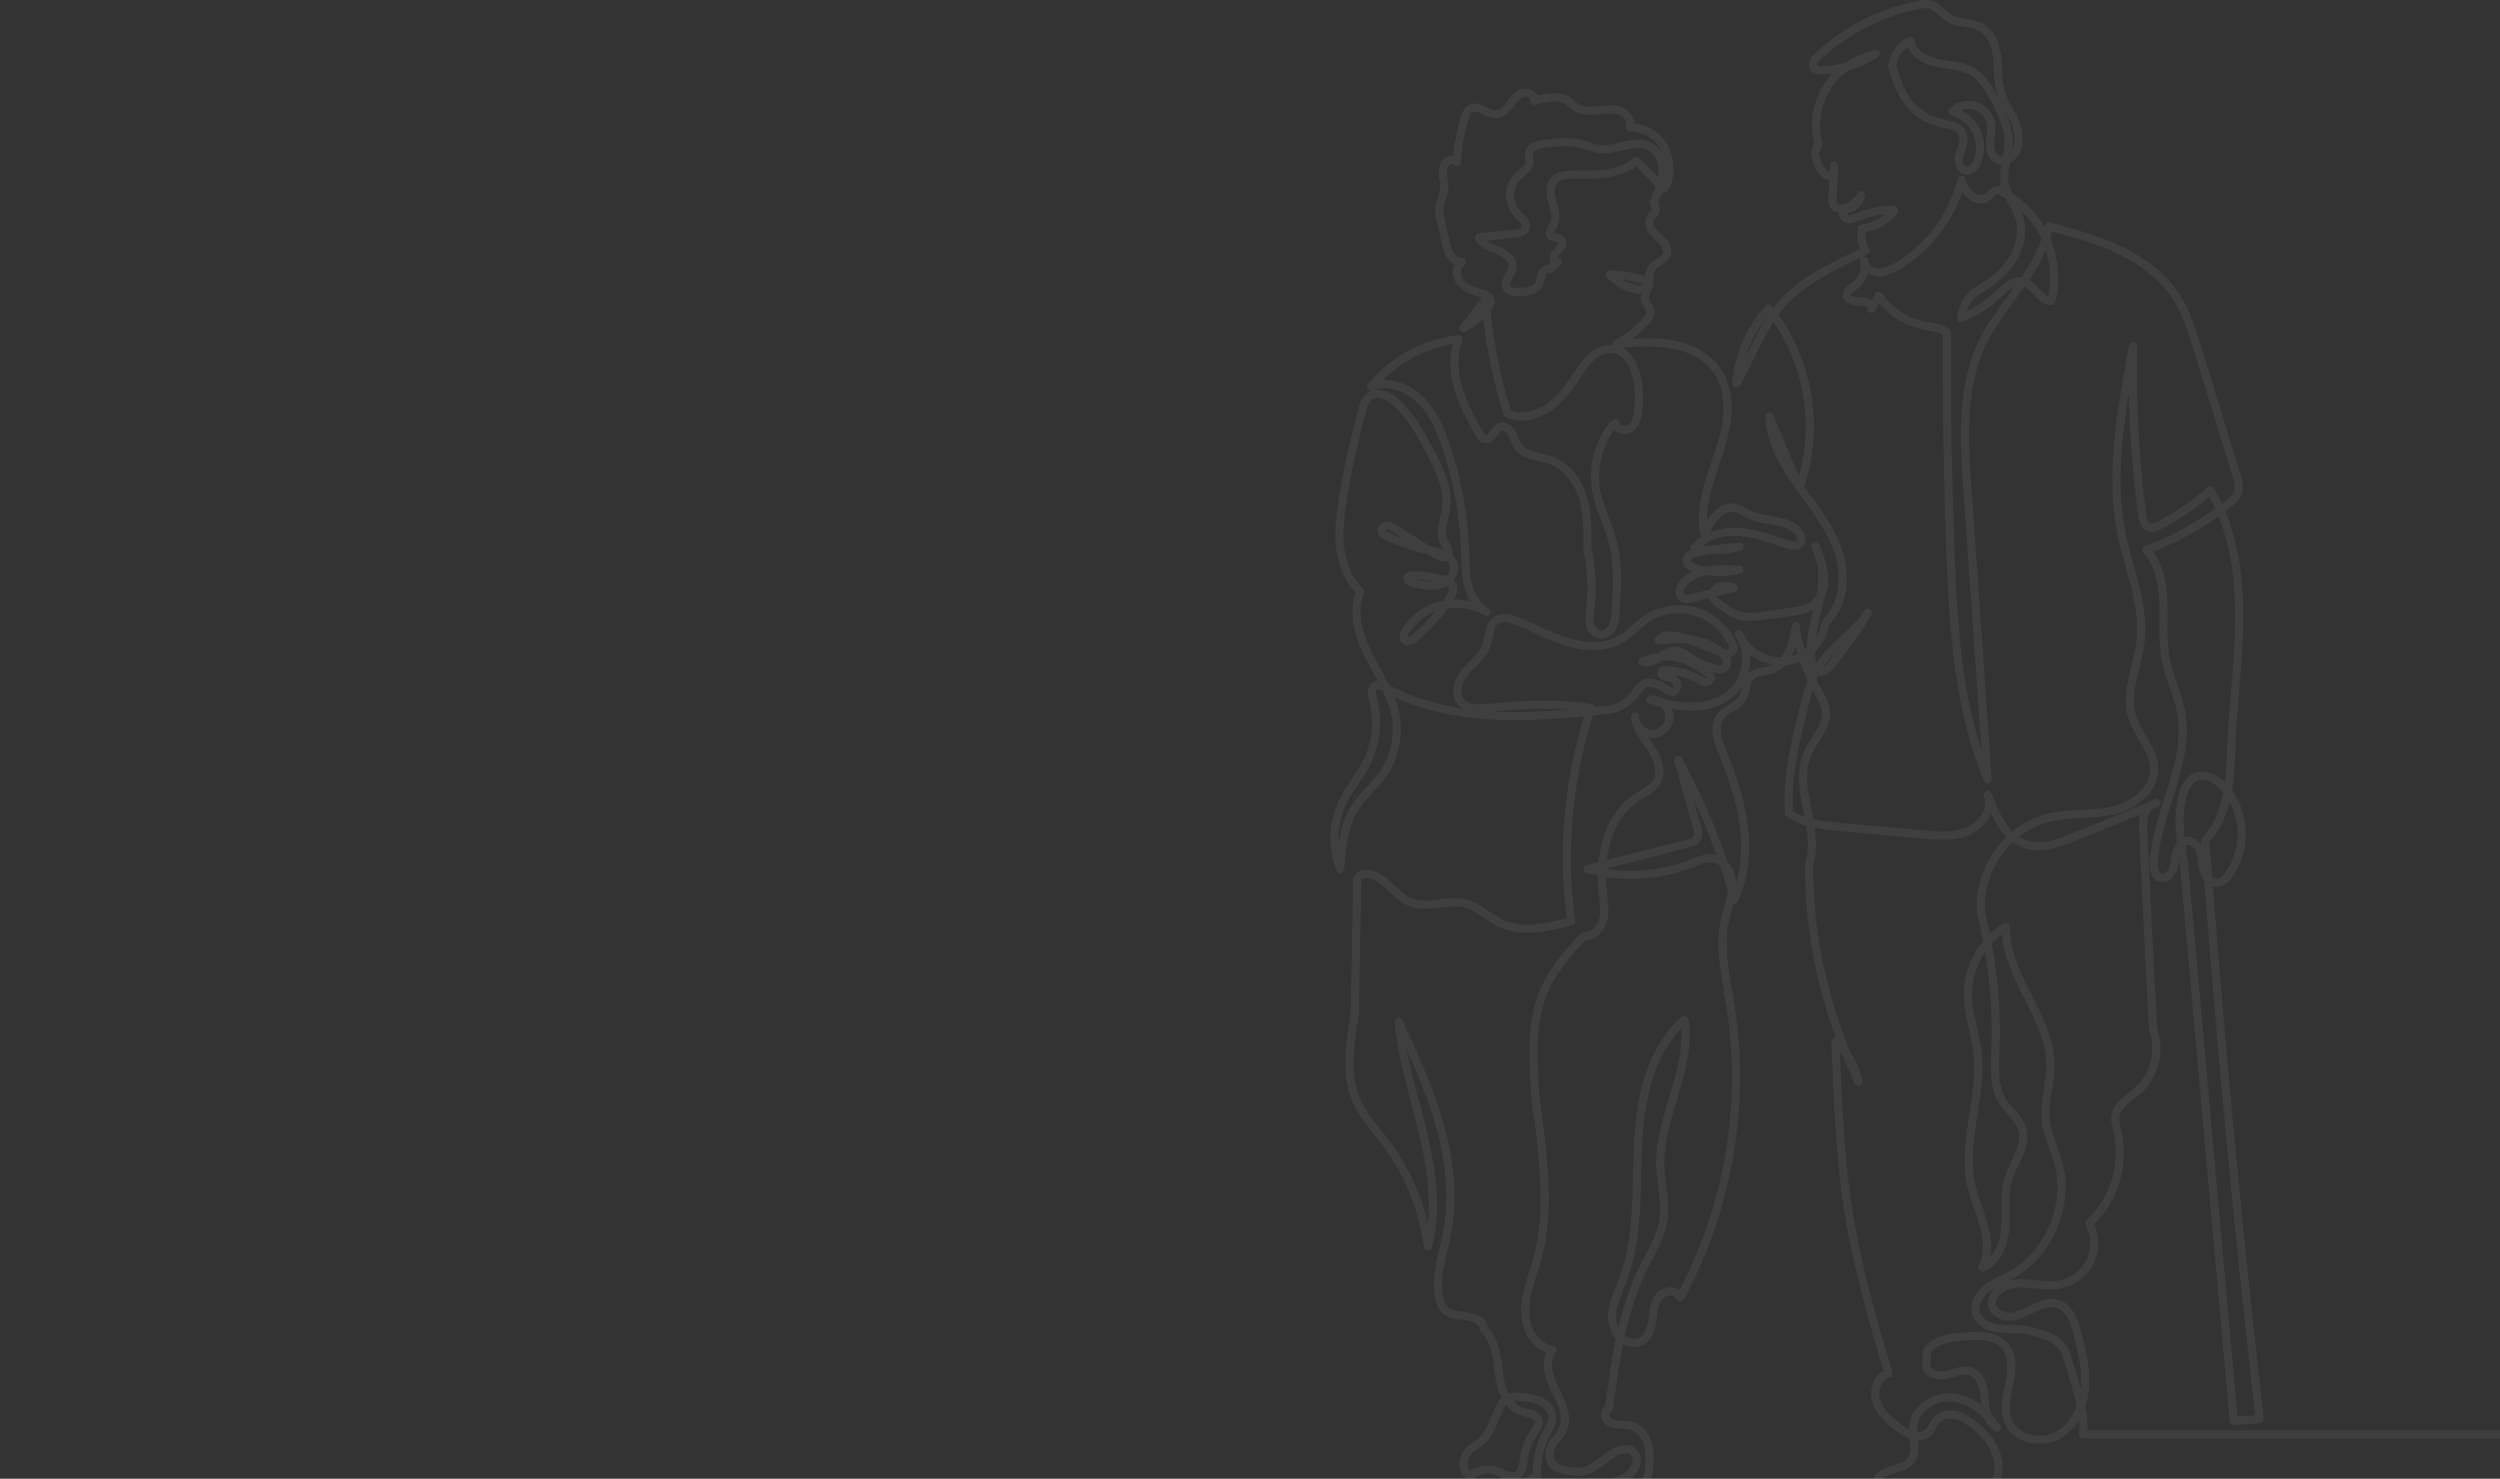 <svg xmlns="http://www.w3.org/2000/svg" width="918" height="543" viewBox="0 0 918 543" fill="none">
    <rect x="0" y="0" width="918" height="543" fill="#333333" stroke="none"/>
    <path d="M713.692 553.999C708.711 553.999 703.683 553.736 698.735 553.216C696.153 552.945 693.441 552.555 691.15 551.056C688.732 549.475 686.84 546.244 687.904 543.127C689.014 539.875 692.247 538.907 695.099 538.054C697.182 537.43 699.149 536.841 700.281 535.535C701.78 533.805 701.536 531.298 701.253 528.396C701.247 528.339 701.242 528.282 701.236 528.225C699.566 527.634 697.786 526.622 695.949 525.198C692.466 522.498 689.047 519.423 687.621 515.247C686.688 512.515 686.935 509.269 688.266 506.776C689.068 505.274 690.23 504.11 691.618 503.397C686.478 485.955 681.221 467.938 678.003 449.361C674.177 427.278 673.313 404.576 672.476 382.623C672.454 382.025 672.789 381.471 673.329 381.215C673.579 381.097 673.849 381.052 674.113 381.078C666.452 360.01 662.582 338.258 662.837 317.293C662.839 317.148 662.862 317.004 662.905 316.865C664.27 312.503 663.959 307.929 663.18 303.151C660.683 302.394 658.263 301.332 656.084 299.798C655.716 299.539 655.484 299.128 655.453 298.68C654.514 285.244 657.762 272.125 660.904 259.437C661.696 256.235 662.506 252.966 663.705 249.819C662.633 247.586 661.689 245.281 660.88 242.93C659.526 243.52 658.116 243.938 656.685 244.161C656.294 244.223 655.9 244.27 655.507 244.303C654.228 245.697 652.651 246.786 650.694 247.387C649.796 247.663 648.882 247.81 647.999 247.952C646.509 248.193 645.101 248.42 644.19 249.23C643.215 250.099 642.879 251.522 642.49 253.17C642.147 254.626 641.792 256.132 640.927 257.484C639.77 259.291 638.027 260.338 636.34 261.351C634.979 262.168 633.694 262.941 632.878 264.034C630.799 266.819 632.049 271.022 633.71 275.149C636.864 282.988 640.275 292.302 641.665 301.944C643.216 312.706 642.016 322.723 638.193 330.911C637.927 331.48 637.333 331.823 636.708 331.767C636.667 331.764 636.627 331.758 636.588 331.752C636.378 332.557 636.152 333.353 635.928 334.141C635.565 335.421 635.189 336.745 634.904 338.038C633.036 346.492 634.57 355.437 636.054 364.087C636.35 365.813 636.656 367.597 636.93 369.35C639.789 387.619 639.609 406.274 636.396 424.795C633.18 443.331 627.061 460.954 618.208 477.174C617.924 477.695 617.357 477.996 616.765 477.947C616.174 477.895 615.669 477.497 615.479 476.934C615.25 476.249 614.766 475.851 614 475.717C612.728 475.493 611.156 476.1 610.341 477.126C608.957 478.868 608.664 481.292 608.353 483.859C608.319 484.145 608.284 484.429 608.249 484.712C607.895 487.497 607.069 491.435 603.986 493.477C601.512 495.116 598.467 494.899 595.988 493.636C594.353 501.723 593.29 509.816 592.288 517.44C592.216 517.987 591.849 518.45 591.333 518.645C591.207 518.692 591.081 518.866 591.005 519.098C590.877 519.489 590.919 519.962 591.106 520.25C591.77 521.267 593.353 521.544 594.238 521.618C594.746 521.661 595.266 521.673 595.817 521.685C596.964 521.709 598.149 521.735 599.359 522.052C602.232 522.804 604.723 525.156 606.022 528.344C607.228 531.299 607.298 534.487 607.225 536.935C607.13 540.119 606.647 544.708 603.569 547.786C600.436 550.92 595.877 551.414 591.417 551.48C583.536 551.598 575.591 551.041 567.804 549.828C567.41 549.766 566.435 549.538 565.895 548.743C565.589 548.292 565.486 547.752 565.606 547.221C565.826 546.252 566.658 545.844 566.931 545.71C571.533 543.45 576.662 543.571 581.623 543.689C582.363 543.706 583.101 543.724 583.833 543.733C588.213 543.787 594.441 543.409 597.987 539.504C598.581 538.85 599.327 537.822 599.509 536.639C599.657 535.676 599.367 534.71 598.771 534.18C597.67 533.2 595.666 533.624 594.285 534.284C592.659 535.062 591.176 536.197 589.606 537.398C587.092 539.323 584.492 541.313 581.159 541.827C578.724 542.201 576.32 541.689 574.198 541.236C572.911 540.962 571.31 540.619 569.989 539.625C566.737 537.176 566.974 532.258 569.059 529.106C569.539 528.381 570.081 527.736 570.605 527.113C571.23 526.37 571.82 525.668 572.241 524.908C573.884 521.941 572.88 518.176 572.135 516.195C571.581 514.724 570.884 513.323 570.146 511.839C569.345 510.229 568.518 508.565 567.889 506.803C566.541 503.02 566.528 499.43 567.801 496.626C564.253 495.297 561.204 492.163 559.728 488.175C558.323 484.382 558.189 479.815 559.329 474.603C559.908 471.956 560.742 469.367 561.549 466.862C562.047 465.315 562.562 463.714 563.004 462.137C567.577 445.817 565.448 427.899 563.563 412.086C562.064 403.837 561.852 396.137 561.628 387.986L561.614 387.47C561.345 377.736 562.873 369.18 566.153 362.037C569.714 354.286 575.446 347.908 580.583 342.691C580.893 342.376 581.327 342.215 581.768 342.25C584.352 342.457 586.576 339.914 587.24 337.335C587.888 334.818 587.559 332.139 587.21 329.303C587.155 328.857 587.101 328.411 587.05 327.967C586.815 325.905 586.692 323.746 586.706 321.541C585.326 321.265 583.956 320.941 582.597 320.569C581.943 320.39 581.491 319.793 581.497 319.114C581.503 318.436 581.965 317.846 582.622 317.679L586.969 316.571C587.958 306.82 591.829 296.97 600.436 291.407C601.028 291.025 601.641 290.661 602.234 290.31C604.222 289.134 606.1 288.023 607.088 286.29C609.113 282.743 606.641 278.073 604.989 275.605C604.574 274.985 604.126 274.348 603.693 273.732C601.847 271.109 599.95 268.411 599.196 265.26C598.995 264.589 598.889 263.898 598.888 263.208C598.887 262.403 599.523 261.742 600.326 261.712C601.124 261.689 601.814 262.293 601.873 263.095C601.909 263.573 601.983 264.042 602.09 264.503C602.338 265.266 602.797 265.995 603.427 266.604C604.411 267.554 605.666 268.076 606.879 268.036C608.089 267.995 609.31 267.391 610.228 266.378C611.146 265.365 611.628 264.091 611.549 262.883C611.471 261.675 610.828 260.474 609.786 259.588C609.692 259.507 609.595 259.431 609.496 259.358C608.208 259.035 606.94 258.686 605.694 258.328C605.004 258.13 604.552 257.469 604.618 256.755C604.683 256.04 605.247 255.473 605.962 255.403C607.584 255.245 609.267 255.67 610.727 256.582C614.277 257.446 617.948 258.068 621.589 257.991C627.053 257.878 631.846 256.135 635.085 253.081C639.603 248.823 640.9 241.556 638.453 235.889C637.96 235.133 637.526 234.338 637.158 233.507C636.844 232.798 637.125 231.966 637.805 231.593C638.485 231.219 639.337 231.427 639.768 232.072C640.276 232.832 640.719 233.635 641.096 234.472C643.935 238.688 648.96 241.375 654.045 241.375C654.055 241.375 654.065 241.375 654.076 241.375C656.31 238.345 657.301 233.841 657.917 229.832C658.03 229.095 658.667 228.553 659.414 228.564C660.159 228.573 660.783 229.13 660.877 229.87C661.245 232.767 661.834 235.658 662.627 238.496C662.907 238.292 663.18 238.078 663.446 237.857C663.584 233.376 664.635 228.932 665.661 224.591C665.719 224.349 665.776 224.107 665.833 223.865C663.208 225.455 660.076 225.877 657.493 226.225L646.938 227.647C644.823 227.932 642.425 228.255 640.062 227.878C636.111 227.249 632.746 224.748 630.042 222.739C629.214 222.124 627.963 221.194 627.502 219.705C627.494 219.679 627.487 219.653 627.479 219.626L621.828 221.016C620.299 221.393 618.538 221.71 616.999 220.703C615.992 220.043 615.384 218.993 615.287 217.747C615.122 215.623 616.401 213.452 617.742 212.242C618.838 211.253 620.027 210.461 621.29 209.83C618.735 208.825 618.03 207.307 617.907 206.161C617.711 204.326 618.838 202.798 620.945 201.887C620.897 201.803 620.857 201.714 620.825 201.621C620.657 201.122 620.764 200.57 621.107 200.17C622.136 198.97 623.366 197.921 624.755 197.039C624.583 196.844 624.46 196.605 624.407 196.339C622.876 188.664 624.757 181.037 626.799 174.589C627.326 172.923 627.895 171.243 628.445 169.618C630.053 164.872 631.716 159.963 632.464 155.001C633.114 150.699 633.515 142.559 628.91 136.371C625.822 132.223 620.608 129.255 614.226 128.013C608.355 126.87 602.15 127.206 596.149 127.531C595.945 127.542 595.742 127.553 595.538 127.564C598.221 128.94 600.427 131.728 601.739 135.474C603.248 139.78 603.675 144.786 603.045 150.779C602.779 153.31 602.168 156.453 599.789 158.305C598.29 159.471 596.056 159.699 594.23 158.872C593.639 158.605 593.14 158.247 592.748 157.819C588.069 164.196 586.186 172.619 587.707 180.443C588.353 183.768 589.553 186.906 590.822 190.229C591.774 192.72 592.758 195.296 593.478 197.942C595.856 206.679 595.321 215.704 594.802 224.433C594.679 226.511 594.539 228.867 593.392 230.981C592.191 233.196 589.516 235.082 586.726 234.399C584.616 233.883 582.909 231.932 582.375 229.427C581.988 227.612 582.195 225.846 582.395 224.138L582.448 223.677C583.281 216.375 582.943 209.027 581.444 201.837C581.422 201.731 581.412 201.623 581.413 201.515L581.416 201.266C581.486 195.187 581.559 188.902 579.808 183.155C577.931 176.996 573.937 172.262 569.123 170.491C567.937 170.054 566.647 169.75 565.281 169.428C561.826 168.613 558.254 167.77 556.124 164.643C555.481 163.698 555.092 162.694 554.716 161.722C554.455 161.048 554.208 160.412 553.895 159.845C553.345 158.85 552.283 157.962 551.461 158.195C550.859 158.366 550.33 159.097 549.77 159.871C549.604 160.102 549.438 160.331 549.268 160.55C547.974 162.223 545.685 163.478 543.718 162.281C542.872 161.766 542.431 160.972 542.108 160.392C539.098 154.971 535.985 149.366 534.149 143.238C532.846 138.888 531.758 132.625 533.384 126.332C523.677 128.001 514.578 132.706 507.633 139.605C513.053 139.312 518.817 141.746 523.274 146.44C527.896 151.307 530.444 157.634 532.327 163.182C536.66 175.945 539.079 189.247 539.515 202.719C539.534 203.319 539.55 203.921 539.565 204.522C539.652 207.88 539.742 211.351 540.553 214.566C541.505 218.341 543.479 221.382 546.022 223.029C546.248 223.157 546.47 223.289 546.688 223.425C547.374 223.853 547.595 224.749 547.187 225.447C546.78 226.145 545.891 226.393 545.181 226.006C544.928 225.868 544.683 225.723 544.446 225.572C540.849 223.566 536.104 222.737 531.691 223.298C528.405 227.872 524.549 231.999 520.198 235.595C518.227 237.223 516.249 237.488 514.906 236.304C513.631 235.179 513.58 233.223 514.773 231.199C517.823 226.022 522.919 222.234 528.755 220.805C529.157 220.707 529.564 220.619 529.974 220.543C530.268 220.117 530.557 219.686 530.84 219.253C531.952 217.549 532.304 216.299 531.884 215.535C531.795 215.373 531.668 215.228 531.514 215.098C530.812 215.546 530.05 215.901 529.256 216.139C525.58 217.241 521.705 216.309 518.591 215.56C518.073 215.435 516.33 214.921 515.632 213.534C515.301 212.877 515.277 212.143 515.565 211.467C515.897 210.686 516.74 209.764 518.86 209.782C522.646 209.822 526.423 210.326 530.088 211.28C530.424 211.368 530.767 211.465 531.108 211.579C531.458 211.208 531.758 210.797 531.989 210.363C532.335 209.711 532.678 208.706 532.339 207.62C532.123 206.928 531.714 206.359 531.159 205.883C529.823 206.302 528.068 205.935 526.228 204.77L524.081 203.412C518.56 202.334 513.222 200.492 508.211 197.934C507.613 197.629 506.369 196.993 505.95 195.666C505.683 194.82 505.839 193.89 506.379 193.117C507.016 192.204 508.096 191.605 509.199 191.554C510.819 191.482 512.152 192.324 513.127 192.941L525.203 200.583C526.694 200.872 528.452 201.234 530.091 201.879C529.925 201.554 529.722 201.214 529.554 200.933C529.409 200.691 529.259 200.44 529.121 200.19C527.278 196.843 528.087 193.209 528.869 189.695C529.134 188.503 529.384 187.378 529.531 186.276C530.427 179.555 527.317 173.065 523.471 165.886C520.173 159.728 516.762 153.361 511.494 148.737C509.117 146.651 505.813 145.226 503.79 146.745C502.655 147.597 502.129 149.228 501.649 150.967C498.751 161.445 496.4 172.198 494.661 182.927C493.785 188.332 492.905 194.605 493.572 200.654C494.28 207.07 496.757 212.587 500.549 216.187C501.001 216.616 501.14 217.281 500.896 217.854C498.428 223.674 499.44 231.127 503.905 240.007C504.812 241.811 505.812 243.634 506.78 245.398C507.888 247.419 509.011 249.466 510.041 251.564C517.748 255.701 526.702 258.559 536.771 260.103C536.329 259.8 535.912 259.443 535.527 259.022C533.055 256.324 533.271 252.231 534.582 249.372C535.795 246.726 537.804 244.695 539.747 242.73L540.161 242.312C542.01 240.435 543.879 238.401 544.633 235.989C544.883 235.19 545.034 234.305 545.194 233.369C545.573 231.148 546.003 228.63 548.005 226.95C550.287 225.034 553.559 224.981 558.01 226.789C560.222 227.688 562.418 228.694 564.542 229.666C568.521 231.488 572.636 233.372 576.861 234.539C581.094 235.709 589.142 237.04 595.484 232.813C596.837 231.911 598.043 230.802 599.319 229.627C600.329 228.698 601.373 227.738 602.509 226.874C608.037 222.676 615.638 221.175 622.346 222.954C628.953 224.707 634.734 229.654 637.505 235.903C637.985 236.437 638.205 237.169 638.115 237.979C637.966 239.322 637.017 240.666 635.859 241.173C635.659 241.261 635.459 241.33 635.258 241.382C635.353 241.603 635.435 241.833 635.501 242.074C635.949 243.724 635.435 245.466 634.221 246.411C632.633 247.646 630.511 247.15 629.712 246.962C629.381 246.885 629.052 246.802 628.725 246.714C629.793 247.947 629.781 249.074 629.513 249.882C628.989 251.46 627.302 252.116 625.902 251.945C624.859 251.819 624.018 251.339 623.277 250.915L623.096 250.812C620.577 249.384 617.815 248.407 614.966 247.923C615.973 248.493 616.739 249.318 617.139 250.306C617.577 251.385 617.48 252.708 616.888 253.759C616.359 254.697 615.487 255.326 614.497 255.484C612.896 255.739 611.616 254.806 610.683 254.124C610.573 254.044 610.465 253.965 610.357 253.888C609.267 253.115 607.995 252.586 606.679 252.359C605.82 252.211 605.151 252.235 604.63 252.432C603.729 252.773 603.02 253.723 602.269 254.73C602.077 254.987 601.885 255.243 601.69 255.491C598.48 259.573 594.627 261.816 590.237 262.159C588.455 262.34 586.665 262.522 584.869 262.7C577.147 287.456 574.873 314.142 578.472 338.108C578.587 338.874 578.099 339.6 577.347 339.783L577.009 339.865C568.484 341.943 558.82 344.297 550.468 340.381C548.516 339.466 546.743 338.246 545.028 337.067C542.612 335.406 540.331 333.838 537.717 333.175C534.936 332.47 531.965 332.837 528.819 333.225C525.024 333.693 521.1 334.178 517.369 332.684C514.526 331.546 512.298 329.443 510.144 327.41C507.658 325.063 505.31 322.846 502.329 322.424C501.35 322.286 500.508 322.471 500.185 322.898C499.889 323.288 499.853 324.004 499.838 324.83L498.972 371.962C498.971 372.029 498.965 372.096 498.955 372.162L498.732 373.604C497.13 383.936 495.473 394.619 499.571 403.816C501.351 407.81 504.081 411.215 506.971 414.82C507.901 415.981 508.863 417.181 509.779 418.39C516.742 427.578 521.697 438.143 524.329 449.323C525.544 437.734 523.38 426.113 521.173 416.8C520.264 412.964 519.238 409.072 518.246 405.307C515.685 395.591 513.037 385.545 512.08 375.322C512.012 374.596 512.477 373.927 513.182 373.739C513.886 373.549 514.623 373.897 514.927 374.56L515.188 375.13C520.707 387.167 526.414 399.614 530.082 412.6C534.224 427.266 535.158 440.816 532.859 452.876C532.484 454.839 532.016 456.825 531.562 458.746C530.134 464.796 528.786 470.509 529.942 476.182C530.319 478.035 530.924 479.314 531.79 480.095C533.131 481.304 535.201 481.503 537.392 481.715C537.71 481.745 538.026 481.776 538.338 481.809C543.029 482.312 545.857 484.338 546.375 487.54C548.636 489.858 550.186 493.266 550.987 497.684C551.25 499.131 551.433 500.597 551.61 502.016C551.926 504.541 552.224 506.926 552.931 509.225C553.201 510.101 553.532 510.926 553.914 511.687C555.599 511.154 557.441 511.295 559.213 511.505C561.465 511.771 564.268 512.102 566.721 513.373C569.605 514.868 571.46 517.504 571.564 520.251C571.651 522.586 570.523 524.609 569.528 526.394C569.374 526.671 569.22 526.947 569.072 527.223C566.676 531.669 565.557 536.891 565.921 541.928C565.961 542.49 565.682 543.027 565.199 543.317C556.605 548.471 545.744 549.635 536.097 546.448H1.495C0.669 546.448 0 545.779 0 544.954C0 544.128 0.669 543.459 1.495 543.459H536.34C536.503 543.459 536.665 543.485 536.819 543.538C545.419 546.448 555.092 545.567 562.887 541.202C562.679 535.9 563.927 530.468 566.44 525.805C566.595 525.517 566.756 525.228 566.917 524.938C567.799 523.356 568.633 521.862 568.576 520.363C568.514 518.715 567.246 517.013 565.345 516.027C563.376 515.007 560.978 514.723 558.863 514.474C557.74 514.341 556.648 514.24 555.691 514.355C556.773 515.587 558.041 516.468 559.407 516.894C559.839 517.029 560.316 517.144 560.821 517.265C562.821 517.747 565.31 518.346 566.207 520.758C567.098 523.157 565.578 525.383 564.468 527.008L564.305 527.248C562.564 529.81 561.435 532.787 561.038 535.859C561.014 536.041 560.992 536.226 560.969 536.412C560.69 538.686 560.344 541.515 557.954 542.926C556.561 543.749 554.723 543.832 552.78 543.161C552.052 542.909 551.381 542.591 550.733 542.283C550.151 542.006 549.602 541.745 549.049 541.55C546.973 540.815 544.567 540.98 542.61 541.991C542.523 542.036 542.435 542.083 542.345 542.13C541.359 542.651 540.008 543.366 538.518 542.784C537.818 542.511 536.87 541.834 536.33 540.162C535.418 537.337 536.11 534.086 538.093 531.879C538.976 530.896 540.014 530.193 541.019 529.512C541.619 529.106 542.187 528.722 542.695 528.296C545.094 526.286 546.344 523.26 547.667 520.057C548.21 518.741 548.772 517.381 549.424 516.084C549.901 515.135 550.491 514.101 551.347 513.247C550.847 512.28 550.42 511.229 550.074 510.103C549.29 507.555 548.962 504.928 548.644 502.386C548.472 501.008 548.294 499.583 548.046 498.217C547.316 494.189 545.932 491.199 543.932 489.33C543.657 489.073 543.489 488.721 543.462 488.345C543.285 485.863 540.405 485.038 538.019 484.782C537.718 484.749 537.412 484.72 537.105 484.69C534.648 484.453 531.862 484.185 529.789 482.315C528.43 481.091 527.523 479.28 527.013 476.779C525.726 470.462 527.214 464.157 528.653 458.059C529.099 456.169 529.56 454.215 529.922 452.315C532.134 440.716 531.22 427.627 527.205 413.412C524.497 403.825 520.631 394.477 516.556 385.36C517.79 391.843 519.482 398.264 521.137 404.545C522.134 408.327 523.165 412.238 524.082 416.11C526.881 427.918 529.604 443.361 525.793 458.099C525.614 458.792 524.972 459.263 524.254 459.217C523.539 459.173 522.956 458.628 522.864 457.918C521.08 444.236 515.731 431.192 507.397 420.195C506.506 419.019 505.557 417.835 504.639 416.69C501.757 413.095 498.778 409.379 496.841 405.032C492.384 395.031 494.187 383.404 495.778 373.145L495.985 371.805L496.849 324.775C496.867 323.786 496.895 322.291 497.802 321.093C498.815 319.756 500.618 319.162 502.748 319.464C506.671 320.02 509.479 322.671 512.196 325.235C514.237 327.162 516.164 328.982 518.48 329.909C521.498 331.117 524.876 330.7 528.453 330.258C531.733 329.853 535.127 329.434 538.452 330.277C541.584 331.071 544.196 332.867 546.722 334.604C548.412 335.765 550.007 336.863 551.737 337.674C558.837 341.003 567.519 339.092 575.319 337.2C571.992 313.536 574.231 287.388 581.644 263.013C570.748 264.048 559.635 264.828 548.59 264.28C534.629 263.588 522.332 260.764 511.964 255.878C512.788 257.972 513.461 260.128 513.887 262.368C515.446 270.567 513.38 279.443 508.36 286.11C507.031 287.875 505.515 289.482 504.048 291.036C502.258 292.933 500.567 294.724 499.192 296.775C494.813 303.306 494.173 311.746 493.609 319.193C493.556 319.887 493.031 320.453 492.342 320.558C491.653 320.662 490.984 320.277 490.728 319.63C487.552 311.598 487.836 302.131 491.489 294.304C492.842 291.407 494.617 288.745 496.334 286.171C497.914 283.801 499.548 281.35 500.784 278.794C503.969 272.208 504.674 264.388 502.717 257.339C502.367 256.077 501.302 252.237 504.048 250.609C504.666 250.243 505.308 250.103 505.932 250.102C505.356 249.02 504.761 247.935 504.158 246.836C503.178 245.049 502.165 243.201 501.234 241.35C496.585 232.106 495.423 224.135 497.771 217.637C493.875 213.564 491.34 207.694 490.6 200.982C489.892 194.559 490.801 188.048 491.709 182.448C493.466 171.613 495.841 160.753 498.766 150.17C499.366 148.003 500.108 145.77 501.995 144.354C502.485 143.986 502.998 143.708 503.526 143.51C503.02 143.55 502.51 143.326 502.199 142.896C501.8 142.345 501.824 141.593 502.257 141.068C510.441 131.152 522.5 124.576 535.342 123.025C535.86 122.963 536.373 123.174 536.696 123.584C537.018 123.994 537.104 124.542 536.922 125.031C534.582 131.305 535.68 137.929 537.013 142.38C538.755 148.198 541.789 153.659 544.722 158.94C544.873 159.212 545.102 159.623 545.272 159.727C545.535 159.886 546.337 159.453 546.904 158.722C547.054 158.527 547.201 158.324 547.348 158.12C548.104 157.074 549.045 155.773 550.644 155.319C553.118 154.616 555.419 156.423 556.511 158.398C556.923 159.143 557.219 159.906 557.504 160.643C557.834 161.495 558.146 162.299 558.595 162.96C560.071 165.127 562.936 165.803 565.968 166.518C567.36 166.846 568.8 167.186 570.156 167.685C575.843 169.778 580.52 175.235 582.668 182.283C584.554 188.473 584.478 194.994 584.406 201.3L584.405 201.387C585.94 208.838 586.282 216.45 585.419 224.016L585.365 224.486C585.185 226.021 585.015 227.471 585.299 228.804C585.542 229.943 586.297 231.217 587.436 231.496C588.694 231.803 590.117 230.751 590.765 229.556C591.595 228.027 591.714 226.023 591.819 224.256C592.323 215.768 592.844 206.992 590.594 198.728C589.913 196.225 588.956 193.719 588.03 191.296C586.771 188.001 585.469 184.594 584.773 181.014C583.065 172.229 585.251 162.755 590.621 155.672C590.689 155.582 590.768 155.5 590.855 155.427L592.29 154.231C592.723 153.87 593.323 153.783 593.841 154.007C594.359 154.231 594.706 154.728 594.74 155.291C594.761 155.653 595.005 155.942 595.464 156.15C596.267 156.514 597.338 156.426 597.954 155.946C599.435 154.794 599.856 152.53 600.072 150.468C600.655 144.924 600.278 140.343 598.919 136.463C598.325 134.768 596.562 130.723 593.021 129.778C590.758 129.174 588.019 129.983 585.694 131.943C583.642 133.674 582.136 135.958 580.541 138.376L580.166 138.943C577.527 142.93 574.335 147.451 569.836 150.645C564.459 154.462 557.994 155.452 552.964 153.228C552.57 153.054 552.27 152.718 552.141 152.308C548.554 140.851 546.037 129.045 544.634 117.117C542.666 118.983 540.426 120.563 538.006 121.78C537.381 122.094 536.621 121.932 536.178 121.391C535.735 120.849 535.726 120.073 536.158 119.522L544.114 109.369C544.084 109.359 544.054 109.348 544.023 109.338C543.669 109.217 543.311 109.099 542.952 108.981C540.438 108.152 537.838 107.294 535.815 105.334C534.296 103.861 533.395 101.659 533.466 99.586C533.497 98.688 533.711 97.85 534.088 97.116C530.906 95.668 529.908 91.338 529.551 89.791L527.633 81.47C527.265 79.874 526.848 78.064 527.023 76.195C527.152 74.818 527.583 73.567 527.999 72.356C528.389 71.221 528.757 70.15 528.834 69.091C528.901 68.172 528.752 67.203 528.595 66.177C528.534 65.774 528.47 65.358 528.418 64.937C528.246 63.532 528.138 61.454 529.185 59.651C529.945 58.341 531.316 57.415 532.762 57.236C533.054 57.2 533.342 57.195 533.623 57.22C534.062 52.429 534.976 47.678 536.347 43.067C536.874 41.298 537.594 39.53 539.287 38.583C541.607 37.286 543.867 38.361 545.862 39.309C547.138 39.916 548.344 40.489 549.409 40.42C550.958 40.321 552.304 38.794 553.303 37.475L553.551 37.146C554.831 35.447 556.283 33.52 558.59 32.75C560.224 32.205 562.228 32.613 563.576 33.765C564.048 34.169 564.409 34.639 564.648 35.149C568.682 34.087 573.057 33.474 576.633 35.858C577.211 36.243 577.711 36.674 578.195 37.091C578.671 37.501 579.121 37.889 579.59 38.183C581.483 39.37 584.036 39.282 586.514 39.01C586.757 38.983 587.001 38.955 587.246 38.927C589.857 38.629 592.557 38.321 595.198 39.234C597.827 40.143 600.106 42.642 600.253 45.401C605.314 45.843 610.061 48.935 612.421 53.466C614.921 58.268 615.607 65.587 612.079 70.282C611.816 70.633 611.411 70.85 610.974 70.877C610.732 70.891 610.497 70.847 610.281 70.753C609.828 71.941 609.326 73.109 608.824 74.263C609.333 75.383 609.963 77.33 608.873 79.026C608.567 79.503 608.182 79.855 607.873 80.137C607.701 80.294 607.539 80.442 607.431 80.574C606.764 81.39 607.165 82.872 607.882 83.851C608.415 84.58 609.121 85.221 609.868 85.9C610.471 86.448 611.095 87.014 611.669 87.665C613.119 89.311 614.297 91.919 613.253 94.3C612.548 95.905 611.141 96.771 609.899 97.535C608.516 98.386 607.66 98.963 607.497 100.049C607.462 100.279 607.375 100.498 607.241 100.688C607.142 100.828 607.048 101.218 607.106 101.857C607.119 102.006 607.136 102.156 607.153 102.307C607.25 103.171 607.371 104.246 606.932 105.31C606.783 105.672 606.592 105.989 606.367 106.266C606.268 106.894 606.062 107.473 605.872 108.009C605.651 108.633 605.442 109.222 605.496 109.67C605.55 110.118 605.879 110.613 606.259 111.188C606.734 111.904 607.273 112.716 607.467 113.752C607.909 116.117 606.324 118.097 605.094 119.38C603.334 121.216 601.426 122.885 599.388 124.373C604.495 124.139 609.7 124.088 614.798 125.081C621.912 126.465 627.775 129.842 631.309 134.589C635.201 139.819 636.662 147.227 635.421 155.449C634.633 160.674 632.927 165.709 631.277 170.58C630.732 172.19 630.168 173.856 629.649 175.494C628.135 180.275 626.711 185.723 626.848 191.238C627.607 189.984 628.463 188.772 629.551 187.71C631.694 185.618 634.353 184.605 636.847 184.928C638.584 185.154 640.014 185.969 641.398 186.758C641.947 187.071 642.465 187.367 642.988 187.617C645.105 188.63 647.675 189.058 650.16 189.472C654.343 190.168 658.668 190.888 661.528 194.349C662.884 195.99 663.656 198.604 662.148 200.465C660.868 202.046 658.699 202.326 655.7 201.296C655.103 201.091 654.507 200.884 653.91 200.676C648.943 198.951 643.806 197.167 638.607 196.81C633.491 196.459 628.784 197.694 625.467 200.175C626.457 200.297 627.454 200.376 628.452 200.411C631.832 199.937 635.235 199.551 638.617 199.259C639.386 199.19 640.085 199.727 640.218 200.491C640.351 201.255 639.878 201.994 639.129 202.193C635.708 203.1 632.156 203.505 628.617 203.407C627.039 203.631 625.465 203.874 623.902 204.136C622.354 204.396 620.801 205.106 620.881 205.845C620.933 206.338 621.742 206.88 622.991 207.26C624.165 207.616 625.356 207.897 626.559 208.104C630.438 207.36 634.66 207.471 638.799 207.709C639.54 207.751 640.137 208.331 640.202 209.071C640.266 209.811 639.778 210.486 639.056 210.656C634.979 211.616 630.759 211.777 626.643 211.146C624.038 211.709 621.674 212.724 619.745 214.464C618.847 215.275 618.198 216.617 618.268 217.519C618.3 217.931 618.472 218.096 618.637 218.204C619.171 218.554 620.196 218.342 621.115 218.116L627.923 216.442C628.607 215.253 629.801 214.327 631.139 213.955C633.251 213.368 635.358 213.933 637.051 214.388C637.71 214.564 638.165 215.165 638.158 215.847C638.151 216.529 637.683 217.12 637.021 217.283L630.391 218.913C630.588 219.394 631.159 219.846 631.826 220.342C634.395 222.251 637.307 224.415 640.533 224.929C642.463 225.236 644.535 224.957 646.539 224.687L657.095 223.264C659.831 222.896 662.933 222.477 665.103 220.742C665.854 220.141 666.49 219.371 666.994 218.475C667.67 214.717 668.01 210.806 667.37 207.136C666.871 205.456 666.237 203.792 665.614 202.155C665.494 201.84 665.374 201.525 665.255 201.211C664.98 200.482 665.311 199.664 666.015 199.331C666.72 198.998 667.562 199.262 667.95 199.938C669.145 202.018 669.887 204.219 670.295 206.476C670.839 208.339 671.234 210.253 671.316 212.235C671.425 214.875 670.902 217.371 669.855 219.451C669.646 220.569 669.41 221.67 669.164 222.748C668.972 223.59 668.772 224.435 668.572 225.283C667.885 228.184 667.187 231.135 666.781 234.075C667.935 232.262 668.721 230.224 669.005 228.096C669.051 227.756 669.212 227.441 669.462 227.206C676.599 220.487 675.986 209.458 673.293 202.054C670.788 195.17 666.318 189.015 661.994 183.062C661.335 182.154 660.661 181.226 659.993 180.294C659.724 180.135 659.507 179.892 659.38 179.591L659.216 179.204C659.147 179.107 659.079 179.011 659.011 178.914C653.875 171.632 648.576 162.85 648.213 152.934C648.187 152.214 648.679 151.577 649.383 151.421C650.088 151.265 650.803 151.634 651.084 152.298L660.564 174.716C665.996 155.717 662.453 134.381 651.228 118.185C648.626 122.204 646.509 126.597 644.442 130.885C642.711 134.476 640.921 138.19 638.853 141.691C638.499 142.289 637.779 142.565 637.116 142.356C636.453 142.147 636.021 141.508 636.075 140.815C636.889 130.281 641.216 120.135 648.258 112.248C648.548 111.922 648.966 111.742 649.404 111.749C649.841 111.758 650.252 111.958 650.529 112.296C650.744 112.559 650.956 112.821 651.167 113.087C651.509 112.644 651.86 112.205 652.219 111.774C660.245 102.144 671.82 96.663 683.036 91.383C681.986 88.963 681.684 86.214 682.214 83.623C682.343 82.99 682.865 82.512 683.507 82.438C686.725 82.066 689.839 80.709 692.339 78.631C688.978 79.002 685.693 79.83 682.545 81.101L682.36 81.175C681.248 81.627 679.987 82.139 678.551 81.981C677.466 81.861 676.438 81.269 675.799 80.399C675.263 79.668 675.059 78.804 675.223 77.966C673.804 77.804 672.653 77.154 672.004 76.104C671.305 74.976 671.372 73.678 671.416 72.819L671.767 65.934C671.503 65.977 671.235 65.986 670.966 65.957C669.708 65.824 668.839 64.957 668.295 64.317C666.394 62.08 665.225 59.236 665.003 56.309C664.988 56.109 665.013 55.908 665.078 55.718L666.152 52.531C664.196 44.737 665.938 35.963 670.746 29.524C671.4 28.649 672.108 27.812 672.865 27.016C671.312 27.188 669.748 27.264 668.191 27.238C667.408 27.226 666.503 27.166 665.677 26.612C664.215 25.63 663.971 23.701 664.484 22.303C664.918 21.124 665.761 20.275 666.587 19.506C677.057 9.761 690.008 3.148 704.041 0.383C705.731 0.05 707.692 -0.256 709.582 0.332C711.459 0.914 712.789 2.182 714.076 3.408C714.837 4.132 715.555 4.816 716.339 5.311C717.904 6.297 719.854 6.607 721.919 6.935C724.041 7.272 726.236 7.621 728.231 8.739C731.824 10.751 734.161 15.014 734.811 20.742C734.984 22.269 735.055 23.811 735.123 25.302C735.251 28.081 735.372 30.707 736.1 33.209C736.746 35.429 737.85 37.479 739.018 39.649C739.919 41.323 740.851 43.053 741.568 44.889C743.188 49.036 743.656 55.141 739.646 58.699C739.16 59.13 738.631 59.487 738.078 59.767C737.565 62.422 737.145 64.946 737.613 67.4C737.84 68.587 738.269 69.723 738.801 70.853C743.718 74.041 747.847 78.376 750.793 83.439C750.832 83.241 750.87 83.042 750.905 82.843C750.979 82.429 751.223 82.066 751.578 81.841C751.933 81.617 752.366 81.552 752.771 81.663L753.327 81.815C761.974 84.179 770.915 86.624 779.165 90.594C788.58 95.124 795.693 101.01 800.307 108.09C804.223 114.098 806.329 120.943 808.366 127.564L822.669 174.056C823.25 175.942 824.044 178.525 823.289 181.012C822.572 183.376 820.668 185.02 818.94 186.375C818.348 186.84 817.752 187.298 817.151 187.75C821.589 198.472 823.754 211.197 823.743 226.348C823.737 235.606 822.961 244.96 822.21 254.005C821.635 260.947 821.039 268.124 820.8 275.181L820.795 275.33C820.642 279.829 820.466 285.04 819.599 290.256C822.554 294.331 824.304 299.367 824.591 304.74C824.939 311.249 823.098 317.495 819.409 322.326C818.367 323.689 816.704 325.525 814.293 325.725C813.691 325.775 813.113 325.714 812.566 325.562C817.582 390.618 823.853 456.261 831.236 520.95C831.282 521.356 831.16 521.764 830.899 522.077C830.637 522.391 830.258 522.584 829.85 522.611L820.333 523.244C819.526 523.299 818.817 522.695 818.745 521.885L800.466 317.47L800.282 316.22C800.264 316.1 800.246 315.98 800.228 315.86C800.197 316.091 800.168 316.323 800.14 316.552C799.853 318.905 798.621 321.874 796.514 323.206C795.355 323.938 794.068 324.1 792.794 323.674C790.312 322.845 789.055 320.102 789.346 316.151C789.926 308.276 792.375 300.548 794.743 293.074C798.179 282.231 801.425 271.989 799.382 261.464C798.784 258.387 797.707 255.321 796.666 252.357C795.641 249.439 794.581 246.422 793.93 243.301C792.882 238.273 792.922 233.115 792.96 228.127C792.975 226.15 792.991 224.106 792.937 222.115C792.698 213.282 790.838 207.179 787.086 202.906C786.761 202.537 786.639 202.032 786.759 201.555C786.879 201.078 787.226 200.691 787.686 200.519C796.868 197.094 805.518 192.473 813.459 186.756C812.775 185.253 812.041 183.794 811.257 182.377C805.897 186.913 800.037 190.861 793.815 194.127C792.737 194.692 790.494 195.869 788.339 194.949C785.748 193.843 785.326 190.672 785.145 189.318C783.165 174.449 782.026 159.384 781.742 144.342C778.902 161.508 777.082 178.92 780.508 195.763C781.303 199.672 782.404 203.655 783.467 207.507C786.048 216.85 788.717 226.511 787.44 236.333C787.051 239.324 786.299 242.316 785.572 245.21C784.082 251.135 782.675 256.732 784.196 262.164C784.958 264.886 786.492 267.528 787.975 270.084C790.307 274.103 792.719 278.258 792.504 283.121C792.122 291.806 783.465 297.538 775.583 299.188C771.871 299.966 768.066 300.17 764.387 300.367C760.287 300.587 756.416 300.794 752.616 301.721C748.523 302.719 744.733 304.652 741.436 307.246C742.232 307.752 743.084 308.175 743.997 308.497C749.428 310.413 755.449 308.287 761.656 305.742L788.92 294.562C789.794 293.939 790.784 293.544 791.818 293.442C792.556 293.367 793.237 293.848 793.416 294.568C793.596 295.288 793.219 296.031 792.533 296.312L790.42 297.178C789.723 297.769 789.199 298.617 788.916 299.438C788.31 301.194 788.406 303.213 788.499 305.166L790.032 337.329C790.661 350.527 791.311 364.17 792.1 377.607C793.566 381.63 793.747 386.237 792.607 390.608C791.455 395.03 789.001 399.033 785.698 401.878C784.981 402.497 784.211 403.087 783.467 403.658C781.09 405.482 778.844 407.205 778.328 409.665C778.011 411.181 778.404 412.835 778.821 414.585C778.898 414.91 778.975 415.233 779.048 415.556C781.767 427.66 777.836 440.844 769.016 449.478C771.017 453.872 771.044 459.162 769.034 463.552C766.839 468.346 762.267 471.986 757.103 473.052C753.862 473.72 750.595 473.407 747.435 473.105C744.183 472.794 741.112 472.499 738.184 473.225C736.231 473.708 734.335 475.049 733.466 476.561C732.953 477.454 732.819 478.341 733.07 479.197C733.678 481.273 736.472 482.245 738.709 481.957C740.799 481.687 742.755 480.694 744.827 479.642C745.378 479.362 745.948 479.073 746.519 478.799C748.979 477.619 752.665 476.193 756.26 477.42C761.02 479.045 762.948 484.203 764.205 489.035C766.148 496.498 767.702 503.242 767.036 510.209C766.827 512.399 766.371 514.505 765.7 516.476C766.328 519.604 766.7 522.639 766.576 525.292H960.451C961.276 525.292 961.945 525.961 961.945 526.787C961.945 527.613 961.276 528.282 960.451 528.282H764.939C764.505 528.282 764.093 528.094 763.809 527.766C763.526 527.438 763.398 527.004 763.459 526.575C763.679 525.046 763.646 523.264 763.439 521.344C761.511 524.518 758.923 527.053 755.881 528.609C752.16 530.511 747.502 530.743 743.419 529.228C739.911 527.926 737.276 525.49 736.002 522.368C734.19 517.932 735.237 513.036 736.16 508.717C736.256 508.268 736.352 507.82 736.444 507.375C737.659 501.512 737.16 497.462 734.916 494.994C731.922 491.699 726.535 491.833 721.723 492.217C718.339 492.486 714.84 492.765 711.881 494.285C710.817 494.832 709.824 495.604 709.044 496.487L708.826 501.137C708.81 501.485 708.861 502.008 709.495 502.542C710.545 503.426 712.598 503.813 714.268 503.443C715.012 503.277 715.768 503.051 716.569 502.811C718.98 502.088 721.712 501.27 724.391 502.28C729.62 504.254 730.113 511.37 730.275 513.708C730.407 515.601 730.633 517.56 731.175 519.211C732.585 520.694 733.716 522.16 734.552 523.36C734.94 523.916 734.905 524.664 734.467 525.181C734.029 525.698 733.297 525.856 732.685 525.565C730.587 524.569 729.332 522.771 728.565 520.81C725.783 518.003 721.932 515.264 717.182 514.689C713.915 514.294 710.382 515.307 707.735 517.403C705.637 519.065 704.339 521.263 704.08 523.591C704.001 524.307 704.001 525.054 704.04 525.827C705.065 525.927 706.046 525.734 706.843 525.05C707.461 524.519 707.913 523.708 708.392 522.849C708.872 521.988 709.368 521.099 710.108 520.307C711.947 518.336 714.987 517.472 718.036 518.05C720.84 518.582 723.207 520.141 724.957 521.44C729.577 524.87 732.713 528.746 734.28 532.961C736.222 538.185 735.475 544.034 732.378 547.862C728.022 553.246 720.468 553.971 714.374 554C714.146 553.998 713.919 553.999 713.692 553.999ZM704.298 528.839C704.571 531.783 704.699 535.001 702.541 537.492C700.839 539.456 698.245 540.232 695.956 540.917C693.088 541.776 691.305 542.418 690.733 544.092C690.188 545.689 691.349 547.614 692.786 548.554C694.52 549.688 696.738 550 699.047 550.242C704.113 550.775 709.266 551.029 714.359 551.007C719.792 550.981 726.487 550.386 730.053 545.978C732.499 542.955 733.058 538.253 731.477 534C730.115 530.336 727.321 526.917 723.174 523.837C721.681 522.729 719.684 521.402 717.478 520.984C715.457 520.601 713.421 521.134 712.291 522.344C711.801 522.869 711.413 523.565 711.002 524.302C710.444 525.303 709.811 526.437 708.789 527.315C707.539 528.388 706.013 528.891 704.298 528.839ZM571.278 547.309C577.929 548.193 584.675 548.592 591.372 548.491C595.203 548.434 599.075 548.053 601.455 545.673C603.226 543.902 604.11 541.097 604.237 536.846C604.301 534.693 604.248 531.908 603.254 529.473C602.308 527.152 600.569 525.459 598.602 524.944C597.733 524.716 596.771 524.696 595.753 524.674C595.18 524.661 594.588 524.648 593.988 524.598C591.485 524.387 589.623 523.448 588.602 521.883C587.912 520.826 587.748 519.437 588.164 518.168C588.411 517.412 588.851 516.777 589.419 516.333C590.458 508.423 591.58 500.033 593.343 491.653C593.118 491.412 592.91 491.16 592.718 490.899C590.614 488.032 589.962 484.038 590.883 479.652C591.437 477.016 592.453 474.54 593.435 472.146C593.783 471.299 594.142 470.423 594.471 469.563C599.076 457.507 599.368 444.125 599.65 431.184C599.725 427.713 599.804 424.123 599.964 420.611C600.422 410.558 601.762 402.174 604.059 394.981C606.959 385.9 611.488 378.624 617.519 373.356C617.928 372.999 618.498 372.892 619.009 373.076C619.52 373.26 619.891 373.706 619.978 374.242C621.611 384.292 618.633 394.219 615.754 403.82C613.336 411.88 610.837 420.214 611.147 428.471C611.233 430.779 611.544 433.158 611.845 435.459C612.38 439.549 612.933 443.779 612.318 448.015C611.555 453.26 609.092 457.962 606.709 462.51C606.094 463.684 605.458 464.898 604.869 466.09C601.052 473.816 598.5 482.153 596.638 490.565C598.334 491.714 600.616 492.124 602.336 490.985C604.394 489.622 605.003 486.538 605.283 484.336C605.318 484.059 605.352 483.78 605.386 483.501C605.716 480.768 606.091 477.671 608 475.267C609.492 473.388 612.172 472.362 614.517 472.773C615.341 472.918 616.074 473.233 616.684 473.692C633.381 442.038 639.521 405.247 633.976 369.813C633.706 368.082 633.402 366.308 633.107 364.593C631.575 355.659 629.991 346.42 631.984 337.393C632.289 336.014 632.677 334.648 633.052 333.326C633.639 331.256 634.202 329.272 634.461 327.279C633.565 324.125 632.6 320.988 631.568 317.876C630.986 317.403 630.324 317.049 629.582 316.857C627.266 316.255 624.667 317.281 622.154 318.274C621.93 318.362 621.707 318.45 621.485 318.536C611.426 322.461 600.365 323.661 589.692 322.064C589.701 323.97 589.816 325.838 590.02 327.629C590.07 328.065 590.124 328.502 590.177 328.94C590.545 331.927 590.924 335.017 590.135 338.082C589.231 341.592 586.21 345.143 582.261 345.251C577.425 350.195 572.135 356.177 568.87 363.286C565.782 370.008 564.346 378.118 564.602 387.389L564.616 387.905C564.838 395.953 565.047 403.556 566.513 411.596C566.518 411.626 566.523 411.656 566.526 411.687C568.445 427.788 570.62 446.038 565.883 462.945C565.425 464.577 564.901 466.206 564.394 467.78C563.609 470.217 562.798 472.736 562.249 475.243C561.233 479.888 561.328 483.89 562.531 487.138C563.92 490.887 566.984 493.671 570.338 494.23C570.858 494.317 571.294 494.671 571.485 495.162C571.677 495.654 571.595 496.21 571.27 496.625C568.892 499.666 570.083 504.055 570.705 505.8C571.273 507.395 572.026 508.907 572.822 510.509C573.562 511.995 574.326 513.531 574.932 515.144C576.532 519.397 576.505 523.38 574.856 526.358C574.294 527.371 573.582 528.219 572.893 529.038C572.402 529.623 571.937 530.175 571.553 530.756C570.236 532.747 570.008 535.899 571.787 537.238C572.579 537.835 573.72 538.079 574.822 538.314C576.783 538.732 578.81 539.165 580.704 538.873C583.281 538.476 585.471 536.8 587.789 535.026C589.411 533.784 591.089 532.5 592.996 531.588C595.31 530.482 598.563 529.995 600.757 531.947C602.112 533.152 602.766 535.124 602.464 537.093C602.227 538.634 601.466 540.121 600.2 541.515C595.843 546.313 588.753 546.788 583.796 546.723C583.052 546.714 582.303 546.696 581.552 546.678C578.078 546.595 574.514 546.511 571.278 547.309ZM546.368 538.112C547.621 538.112 548.872 538.317 550.046 538.732C550.745 538.979 551.391 539.286 552.016 539.583C552.617 539.868 553.185 540.138 553.756 540.335C554.842 540.71 555.818 540.716 556.435 540.352C557.556 539.69 557.783 537.839 558.002 536.05C558.025 535.856 558.049 535.664 558.073 535.476C558.53 531.942 559.83 528.516 561.832 525.568L561.999 525.323C562.823 524.117 563.757 522.749 563.404 521.801C563.086 520.945 561.898 520.6 560.121 520.172C559.591 520.044 559.043 519.913 558.517 519.749C556.415 519.093 554.544 517.747 553.031 515.86C552.664 516.344 552.36 516.9 552.095 517.427C551.493 518.625 550.953 519.933 550.43 521.198C549.028 524.595 547.577 528.107 544.615 530.589C543.989 531.112 543.331 531.558 542.695 531.989C541.801 532.595 540.956 533.167 540.317 533.877C539.052 535.286 538.593 537.442 539.174 539.244C539.352 539.793 539.549 539.978 539.604 540C539.82 540.082 540.553 539.696 540.948 539.488C541.046 539.436 541.143 539.385 541.239 539.335C542.808 538.524 544.59 538.112 546.368 538.112ZM725.674 489.044C730.123 489.044 734.289 489.857 737.128 492.98C740.06 496.207 740.794 501.113 739.371 507.979C739.277 508.43 739.18 508.883 739.083 509.34C738.209 513.427 737.305 517.652 738.768 521.235C739.723 523.573 741.744 525.415 744.458 526.422C747.72 527.632 751.575 527.449 754.518 525.944C758.533 523.892 761.118 520.163 762.59 516.254C761.606 511.661 760.094 506.863 758.912 503.112C758.321 501.235 757.81 499.613 757.453 498.311C756.051 493.197 751.142 491.633 744.36 489.982C742.45 489.517 740.447 489.513 738.327 489.509C736.952 489.506 735.53 489.503 734.109 489.366C729.26 488.898 725.615 486.596 724.359 483.209C722.867 479.188 725.126 474.891 728.025 472.417C730.045 470.693 732.399 469.556 734.676 468.456C735.533 468.041 736.419 467.613 737.256 467.166C750.951 459.858 758.479 442.403 754.395 427.427C753.88 425.538 753.184 423.628 752.511 421.781C751.323 418.52 750.094 415.147 749.705 411.559C749.273 407.579 749.907 403.647 750.52 399.844C750.964 397.09 751.423 394.241 751.444 391.478C751.51 382.86 747.593 375.086 743.447 366.856C739.66 359.341 735.757 351.595 735.137 343.096C733.776 344.106 732.516 345.251 731.371 346.504C733.773 359.49 734.725 372.703 734.206 385.921L734.167 386.907C733.924 392.847 733.672 398.99 736.663 403.716C737.454 404.966 738.464 406.105 739.532 407.311C741.372 409.388 743.275 411.536 744.092 414.385C745.448 419.112 743.333 423.481 741.289 427.707C740.402 429.538 739.486 431.432 738.909 433.275C737.777 436.895 737.838 440.721 737.902 444.771C737.937 446.982 737.973 449.267 737.799 451.525C737.364 457.151 734.662 464.532 728.478 466.818C727.903 467.03 727.256 466.87 726.847 466.414C726.437 465.957 726.348 465.297 726.622 464.748C728.464 461.055 728.612 456.25 727.06 450.467C726.477 448.294 725.711 446.106 724.97 443.99C723.983 441.172 722.963 438.258 722.317 435.246C720.432 426.451 721.83 417.475 723.183 408.795C724.314 401.536 725.484 394.03 724.67 386.795C724.342 383.872 723.677 380.9 723.034 378.026C722.073 373.73 721.08 369.289 721.117 364.739C721.175 357.785 723.788 350.962 728.166 345.647C727.569 342.557 726.888 339.483 726.124 336.424C726.11 336.368 726.099 336.31 726.092 336.253C725.064 328.271 727.214 319.945 732.148 312.809C733.538 310.799 735.094 308.961 736.788 307.315C734.416 304.934 732.606 301.904 731.106 298.702C730.875 299.284 730.593 299.862 730.263 300.43C728.72 303.086 726.222 305.313 723.411 306.54C717.882 308.955 711.497 308.384 706.366 307.926L675.87 305.201C672.914 304.937 669.612 304.642 666.324 303.951C666.982 308.517 667.162 313.105 665.824 317.544C665.58 340.165 670.222 363.724 679.317 386.31C681.576 389.51 683.174 393.17 683.954 397.024C684.104 397.765 683.677 398.501 682.959 398.739C682.242 398.977 681.458 398.641 681.136 397.956C679.55 394.584 678.064 391.182 676.678 387.758C676.338 387.29 675.983 386.834 675.612 386.391C676.408 407.033 677.381 428.258 680.948 448.851C684.218 467.724 689.634 486.097 694.872 503.864C694.986 504.251 694.939 504.667 694.742 505.019C694.545 505.37 694.214 505.627 693.825 505.731C692.27 506.147 691.377 507.295 690.902 508.184C689.949 509.97 689.776 512.306 690.45 514.281C691.68 517.884 694.879 520.586 697.781 522.836C698.386 523.305 699.608 524.191 701.024 524.881C701.024 524.338 701.048 523.797 701.108 523.258C701.455 520.13 703.149 517.217 705.878 515.056C709.137 512.475 713.496 511.228 717.541 511.718C721.412 512.187 724.733 513.847 727.457 515.883C727.377 515.146 727.331 514.473 727.292 513.912C726.94 508.838 725.645 505.947 723.334 505.074C721.601 504.42 719.573 505.028 717.426 505.671C716.609 505.916 715.765 506.169 714.914 506.358C712.299 506.939 709.347 506.323 707.569 504.826C706.384 503.829 705.769 502.468 705.838 500.994L706.08 495.841C706.094 495.528 706.207 495.227 706.402 494.982C707.494 493.606 708.915 492.444 710.514 491.623C714.005 489.83 717.978 489.513 721.484 489.234C722.887 489.122 724.294 489.044 725.674 489.044ZM802.482 310.434C802.704 312.174 802.967 313.946 803.238 315.78L803.429 317.075C803.434 317.103 803.437 317.131 803.44 317.159L821.592 520.161L828.087 519.73C820.687 454.71 814.408 388.73 809.398 323.371C808.65 322.453 808.088 321.356 807.767 320.244C807.421 319.044 807.271 317.839 807.126 316.673C806.974 315.452 806.83 314.298 806.477 313.236C805.926 311.576 804.421 309.972 802.948 310.276C802.783 310.31 802.628 310.363 802.482 310.434ZM732.779 472.773C731.773 473.34 730.826 473.957 729.966 474.691C727.925 476.432 726.178 479.515 727.162 482.169C728.161 484.863 731.554 486.116 734.396 486.39C735.676 486.513 736.967 486.516 738.333 486.519C740.535 486.524 742.812 486.529 745.067 487.078C750.989 488.519 758.359 490.313 760.336 497.52C760.678 498.768 761.181 500.365 761.763 502.214C762.498 504.545 763.317 507.142 764.068 509.822C764.663 503.374 763.171 496.931 761.311 489.785C760.254 485.723 758.712 481.413 755.293 480.246C753.346 479.582 750.968 479.977 747.81 481.492C747.27 481.751 746.715 482.032 746.179 482.305C743.972 483.425 741.691 484.584 739.09 484.919C735.605 485.37 731.306 483.809 730.2 480.035C729.718 478.391 729.95 476.673 730.872 475.069C731.352 474.233 732.005 473.455 732.779 472.773ZM617.366 377.616C608.584 386.632 603.861 400.785 602.95 420.747C602.792 424.224 602.714 427.795 602.639 431.249C602.351 444.445 602.054 458.09 597.263 470.629C596.922 471.523 596.556 472.417 596.201 473.281C595.227 475.655 594.307 477.897 593.809 480.266C593.45 481.975 593.112 484.951 594.25 487.591C596.105 479.771 598.599 472.03 602.189 464.765C602.793 463.541 603.438 462.311 604.061 461.122C606.431 456.598 608.67 452.325 609.359 447.585C609.915 443.757 609.413 439.914 608.881 435.846C608.572 433.478 608.251 431.029 608.159 428.583C607.831 419.83 610.403 411.254 612.89 402.961C615.501 394.258 617.981 385.988 617.366 377.616ZM742.319 469.783C744.135 469.783 745.943 469.956 747.718 470.126C750.794 470.421 753.699 470.699 756.498 470.121C760.747 469.245 764.508 466.249 766.314 462.305C768.101 458.403 767.931 453.637 765.871 449.868C765.541 449.264 765.666 448.513 766.173 448.049C774.794 440.154 778.702 427.656 776.13 416.209C776.06 415.899 775.986 415.587 775.911 415.275C775.437 413.281 774.946 411.22 775.402 409.049C776.145 405.505 779.067 403.262 781.646 401.284C782.39 400.713 783.092 400.174 783.746 399.611C789.636 394.536 791.939 385.634 789.222 378.443C789.168 378.302 789.137 378.154 789.128 378.003C788.332 364.477 787.678 350.747 787.045 337.469L785.513 305.306C785.419 303.348 785.315 301.151 785.913 299.024L762.79 308.506C756.296 311.168 749.42 313.579 743.002 311.314C741.567 310.807 740.27 310.116 739.092 309.276C731.983 316.056 727.825 326.066 729.047 335.786C729.639 338.165 730.183 340.554 730.677 342.952C732.23 341.477 733.942 340.172 735.788 339.079C736.253 338.804 736.831 338.801 737.299 339.072C737.767 339.343 738.051 339.845 738.044 340.386C737.921 349.246 742.088 357.515 746.117 365.511C750.241 373.697 754.505 382.16 754.433 391.501C754.41 394.492 753.933 397.454 753.472 400.32C752.863 404.094 752.289 407.658 752.677 411.237C753.027 414.465 754.141 417.522 755.32 420.758C756.014 422.663 756.731 424.632 757.28 426.641C759.436 434.548 758.715 443.327 755.25 451.362C751.785 459.396 745.894 465.946 738.664 469.804C738.391 469.95 738.116 470.092 737.84 470.232C739.329 469.9 740.827 469.783 742.319 469.783ZM728.893 349.65C725.898 354.074 724.152 359.375 724.107 364.764C724.072 368.97 724.985 373.052 725.952 377.373C726.612 380.325 727.295 383.378 727.641 386.461C728.5 394.095 727.299 401.802 726.137 409.255C724.766 418.054 723.471 426.365 725.241 434.619C725.847 437.448 726.836 440.271 727.792 443.002C728.551 445.17 729.336 447.412 729.948 449.692C731.157 454.199 731.424 458.229 730.751 461.731C733.187 459.098 734.533 454.989 734.819 451.295C734.983 449.175 734.947 446.961 734.913 444.819C734.848 440.711 734.781 436.462 736.057 432.382C736.699 430.329 737.664 428.334 738.598 426.405C740.481 422.513 742.259 418.838 741.219 415.209C740.589 413.012 738.989 411.206 737.294 409.294C736.195 408.052 735.057 406.769 734.138 405.315C730.647 399.8 730.93 392.885 731.18 386.785L731.219 385.804C731.695 373.69 730.913 361.579 728.893 349.65ZM634.156 316.186C636.185 318.216 637.328 321.21 637.556 324.105C639.436 317.618 639.837 310.218 638.706 302.37C637.362 293.042 634.024 283.94 630.936 276.265C628.95 271.329 627.521 266.214 630.483 262.245C631.65 260.681 633.252 259.719 634.801 258.789C636.256 257.915 637.63 257.09 638.409 255.873C638.999 254.95 639.282 253.752 639.581 252.484C639.597 252.417 639.613 252.35 639.629 252.282C638.911 253.372 638.077 254.371 637.136 255.258C633.357 258.82 627.857 260.853 621.651 260.981C619.062 261.035 616.484 260.77 613.96 260.324C614.284 261.083 614.48 261.882 614.533 262.69C614.664 264.701 613.902 266.778 612.444 268.387C610.985 269.996 608.993 270.958 606.979 271.025C606.435 271.042 605.889 270.996 605.35 270.888C605.609 271.261 605.872 271.636 606.138 272.013C606.581 272.643 607.039 273.294 607.473 273.942C609.511 276.984 612.507 282.826 609.685 287.773C608.304 290.194 605.992 291.561 603.757 292.884C603.163 293.236 602.601 293.568 602.059 293.919C594.638 298.715 591.126 307.185 590.058 315.785L619.336 308.327C620.385 308.06 621.36 307.772 621.775 307.184C622.287 306.458 622.017 305.148 621.65 303.841L614.773 279.373C614.568 278.642 614.943 277.873 615.646 277.585C616.349 277.298 617.155 277.582 617.522 278.248C624.191 290.364 629.762 303.075 634.156 316.186ZM812.3 322.105C812.82 322.54 813.417 322.793 814.045 322.743C814.965 322.667 815.942 321.936 817.032 320.509C822.617 313.196 823.076 302.516 818.729 294.479C817.409 299.772 815.176 304.869 811.315 309.009C811.638 313.37 811.966 317.737 812.3 322.105ZM790.645 202.583C794.007 207.258 795.694 213.509 795.925 222.032C795.98 224.074 795.964 226.145 795.949 228.148C795.912 232.978 795.873 237.973 796.856 242.689C797.466 245.616 798.493 248.538 799.485 251.363C800.562 254.429 801.676 257.6 802.316 260.892C804.504 272.164 800.99 283.252 797.592 293.975C795.276 301.284 792.881 308.843 792.327 316.368C792.188 318.253 792.487 320.418 793.741 320.837C794.157 320.976 794.519 320.926 794.916 320.676C795.972 320.009 796.941 318.08 797.172 316.188C797.404 314.283 797.773 311.255 799.326 309.254C798.767 304.365 798.586 299.637 799.448 294.37C800.392 288.597 802.492 285.148 805.868 283.827C809.862 282.263 814.134 284.476 817.009 287.243C817.541 283.036 817.682 278.884 817.806 275.226L817.811 275.078C818.053 267.947 818.651 260.733 819.23 253.756C819.975 244.77 820.746 235.479 820.753 226.344C820.763 211.912 818.763 199.782 814.663 189.568C807.211 194.866 799.159 199.23 790.645 202.583ZM589.767 319.051C600.041 320.655 610.708 319.532 620.399 315.751C620.617 315.666 620.836 315.579 621.056 315.492C623.845 314.392 627.002 313.146 630.222 313.935C627.745 306.894 624.924 299.977 621.769 293.214L624.528 303.032C624.91 304.39 625.62 306.918 624.218 308.906C623.133 310.445 621.293 310.914 620.075 311.224L589.773 318.943C589.771 318.979 589.769 319.015 589.767 319.051ZM803.335 307.246C805.445 307.246 807.277 308.635 808.422 310.429C808.376 309.807 808.33 309.187 808.284 308.565C808.253 308.136 808.408 307.714 808.709 307.407C813.069 302.973 815.265 297.075 816.417 291.02C816.092 290.622 815.751 290.236 815.396 289.861C813.205 287.551 809.837 285.484 806.957 286.611C804.648 287.514 803.157 290.21 802.397 294.852C801.682 299.224 801.74 303.265 802.137 307.394C802.205 307.378 802.274 307.362 802.344 307.348C802.68 307.279 803.011 307.246 803.335 307.246ZM505.952 253.093C505.807 253.093 505.677 253.12 505.573 253.182C505.282 253.354 504.899 254.019 505.598 256.54C507.747 264.28 506.973 272.866 503.476 280.096C502.15 282.838 500.458 285.376 498.821 287.83C497.09 290.426 495.455 292.878 494.199 295.569C492.156 299.946 491.275 304.889 491.576 309.743C492.352 304.687 493.758 299.512 496.709 295.111C498.223 292.854 500.079 290.887 501.875 288.985C503.35 287.421 504.744 285.945 505.972 284.312C510.494 278.307 512.355 270.313 510.951 262.928C510.341 259.722 509.191 256.713 507.775 253.736C507.264 253.464 506.497 253.093 505.952 253.093ZM665.799 300.762C669.297 301.613 672.932 301.937 676.137 302.224L706.632 304.948C711.673 305.398 717.387 305.909 722.215 303.8C726.551 301.907 730.127 296.895 728.538 292.451C728.262 291.678 728.661 290.826 729.433 290.544C730.205 290.261 731.06 290.656 731.346 291.426C733.218 296.444 735.464 301.803 739.031 305.313C742.852 302.184 747.237 299.952 751.907 298.813C755.977 297.821 760.17 297.596 764.226 297.379C767.792 297.187 771.481 296.99 774.969 296.259C781.756 294.838 789.204 290.078 789.516 282.987C789.692 278.998 787.602 275.396 785.388 271.582C783.811 268.865 782.181 266.055 781.316 262.967C779.581 256.771 781.152 250.522 782.671 244.478C783.378 241.668 784.108 238.762 784.474 235.945C785.673 226.722 783.202 217.774 780.585 208.301C779.507 204.4 778.393 200.367 777.577 196.356C773.142 174.552 777.217 152.12 781.158 130.425C781.378 129.212 781.599 128.001 781.817 126.792C781.955 126.023 782.66 125.491 783.439 125.57C784.216 125.649 784.801 126.314 784.782 127.094C784.267 147.69 785.386 168.492 788.108 188.92C788.27 190.139 788.592 191.805 789.512 192.197C790.261 192.517 791.405 192.013 792.425 191.477C798.977 188.038 805.114 183.819 810.666 178.935C811 178.642 811.448 178.511 811.888 178.582C812.328 178.652 812.713 178.914 812.94 179.297C814.012 181.109 815.002 182.987 815.912 184.935C816.308 184.633 816.702 184.328 817.094 184.021C818.526 182.898 819.963 181.673 820.428 180.141C820.88 178.65 820.416 176.9 819.811 174.933L805.507 128.44C803.531 122.018 801.488 115.376 797.801 109.719C793.49 103.105 786.783 97.575 777.868 93.285C770.171 89.582 761.733 87.213 753.523 84.966C753.327 85.835 753.1 86.69 752.846 87.533C755.961 94.853 756.655 103.09 754.794 110.834C754.637 111.483 754.069 111.95 753.402 111.978C750.343 112.104 748.313 109.907 746.516 107.967C745.496 106.866 744.517 105.81 743.445 105.21C742.24 106.911 741.004 108.588 739.777 110.253C736.054 115.304 732.206 120.527 729.469 126.105C721.386 142.58 722.734 162.009 723.923 179.151C726.396 214.795 728.868 250.438 731.339 286.081C731.39 286.814 730.902 287.474 730.187 287.641C729.473 287.807 728.742 287.43 728.464 286.749C717.682 260.33 715.8 231.802 714.698 202.456C713.707 176.036 713.256 149.25 713.359 122.831C711.874 121.978 709.852 121.63 707.889 121.292C707.341 121.198 706.774 121.101 706.225 120.993C699.921 119.759 694.15 116.292 690.071 111.353L688.544 114.133C688.194 114.77 687.436 115.063 686.747 114.826C686.06 114.589 685.642 113.892 685.758 113.174C685.773 113.085 685.771 113.04 685.689 112.945C685.292 112.486 684.069 112.127 682.942 112.142C679.175 112.196 676.842 110.78 676.71 108.352C676.593 106.176 678.386 104.931 679.695 104.023C679.871 103.901 680.044 103.781 680.209 103.661C682.346 102.109 683.496 99.334 683.146 96.726C683.072 96.449 683.02 96.162 682.99 95.865C682.912 95.082 683.454 94.373 684.23 94.243C685.006 94.112 685.75 94.606 685.932 95.372C685.987 95.602 686.032 95.834 686.07 96.066C686.532 97.492 688.29 98.474 689.856 98.534C692.018 98.619 694.189 97.511 696.027 96.418C707.367 89.673 715.691 78.451 718.864 65.631C719.033 64.947 719.653 64.476 720.363 64.496C721.068 64.519 721.661 65.031 721.786 65.725C722.134 67.657 723.225 69.456 724.78 70.661C725.844 71.486 727.406 72.064 728.498 71.497C728.927 71.274 729.339 70.853 729.776 70.408C730.149 70.027 730.536 69.633 731.005 69.273C731.982 68.523 733.273 68.168 734.374 68.347C734.512 68.369 734.646 68.4 734.777 68.438C734.74 68.279 734.707 68.119 734.676 67.957C734.192 65.419 734.471 62.922 734.902 60.486C734.336 60.463 733.784 60.355 733.263 60.157C730.212 59 729.197 55.474 729.255 52.807C729.277 51.807 729.4 50.832 729.52 49.889C729.694 48.507 729.859 47.201 729.694 45.96C729.38 43.599 727.691 41.401 725.49 40.49C723.782 39.784 721.819 39.831 720.147 40.527C723.052 42.009 725.5 44.422 726.965 47.334C728.853 51.088 729.102 55.678 727.631 59.614C726.657 62.22 724.414 64.617 721.587 64.096C719.1 63.637 717.774 61.135 717.751 58.9C717.734 57.278 718.242 55.836 718.734 54.44C718.83 54.17 718.925 53.901 719.015 53.632C719.592 51.908 719.686 50.738 719.319 49.836C718.839 48.659 717.55 48.004 716.825 47.718C715.914 47.359 714.918 47.157 713.863 46.942C713.455 46.859 713.032 46.773 712.611 46.676C708.248 45.678 704.418 43.644 701.533 40.793C697.216 36.526 695.212 30.793 693.378 24.8C693.32 24.612 693.3 24.416 693.319 24.22C693.75 19.706 696.739 15.556 700.933 13.649C701.367 13.452 701.867 13.473 702.283 13.706C702.698 13.938 702.977 14.355 703.036 14.827C703.5 18.595 707.879 20.834 711.488 21.607C712.749 21.877 714.087 22.07 715.38 22.257C718.595 22.721 721.919 23.201 724.881 24.9C729.099 27.32 731.606 31.646 733.811 35.87C733.875 35.99 733.938 36.112 734.001 36.233C733.709 35.521 733.447 34.792 733.228 34.042C732.4 31.197 732.266 28.268 732.136 25.436C732.069 23.994 732.001 22.503 731.839 21.076C731.527 18.327 730.454 13.408 726.769 11.344C725.239 10.486 723.398 10.194 721.449 9.884C719.177 9.524 716.828 9.15 714.744 7.836C713.708 7.183 712.846 6.363 712.013 5.569C710.928 4.535 709.903 3.558 708.695 3.183C707.471 2.803 706.01 3.039 704.618 3.313C691.324 5.932 678.541 12.459 668.623 21.691C668.038 22.235 667.496 22.771 667.29 23.331C667.158 23.689 667.246 24.061 667.343 24.127C667.503 24.235 668.019 24.243 668.239 24.246C671.311 24.296 674.391 23.922 677.375 23.159C680.617 20.909 684.372 19.239 688.438 18.279C689.143 18.113 689.866 18.476 690.153 19.14C690.441 19.805 690.21 20.581 689.606 20.981C686.263 23.192 682.544 24.855 678.662 25.91C676.536 27.445 674.671 29.26 673.141 31.31C668.778 37.152 667.25 45.154 669.154 52.193C669.231 52.478 669.221 52.78 669.127 53.061L668.01 56.373C668.237 58.571 669.141 60.693 670.572 62.378C671.042 62.93 671.244 62.977 671.28 62.981C671.343 62.982 671.599 62.843 671.748 62.531C671.9 62.215 671.965 61.81 671.998 61.38L672.036 60.644C672.078 59.823 672.774 59.187 673.595 59.227C674.416 59.263 675.054 59.955 675.023 60.776C675.013 61.027 675.003 61.296 674.982 61.575L674.401 72.968C674.374 73.485 674.338 74.193 674.545 74.528C674.781 74.91 675.581 75.094 676.489 74.977C678.822 74.676 680.983 73.11 681.994 70.987C682.306 70.334 683.038 69.997 683.737 70.187C684.434 70.377 684.896 71.039 684.833 71.76C684.617 74.231 682.926 76.516 680.625 77.446C680.319 77.569 680.006 77.676 679.703 77.778C679.18 77.956 678.207 78.286 678.157 78.539C678.175 78.649 678.497 78.963 678.879 79.006C679.563 79.082 680.376 78.751 681.236 78.402L681.426 78.325C685.571 76.653 689.936 75.69 694.4 75.464C694.849 75.441 695.695 75.489 696.323 76.067C696.702 76.415 696.92 76.889 696.937 77.401C696.965 78.209 696.482 78.748 696.3 78.951C693.376 82.219 689.305 84.47 684.991 85.237C684.791 87.338 685.268 89.501 686.351 91.304C686.569 91.666 686.622 92.104 686.5 92.508C686.377 92.912 686.089 93.246 685.707 93.426L684.487 94C673.511 99.169 662.161 104.513 654.516 113.685C654.006 114.296 653.515 114.924 653.04 115.565C665.897 133.466 669.595 157.674 662.474 178.62C663.121 179.522 663.774 180.422 664.414 181.303C668.858 187.423 673.455 193.751 676.103 201.03C679.06 209.158 679.688 221.279 671.89 229.015C671.295 232.588 669.517 236.038 666.848 238.78C666.71 238.922 666.57 239.061 666.428 239.198C666.445 240.527 666.559 241.847 666.801 243.152C666.824 243.282 666.85 243.406 666.876 243.524C669.361 239.774 672.673 236.707 675.882 233.734C679.19 230.669 682.315 227.775 684.621 224.195C685.062 223.51 685.97 223.305 686.663 223.732C687.356 224.16 687.579 225.063 687.165 225.764C683.161 232.54 678.583 239.048 673.558 245.107C671.582 247.489 669.481 248.593 667.609 248.293C667.387 248.755 667.177 249.222 666.978 249.695C667.372 250.471 667.782 251.238 668.208 251.993C668.388 252.311 668.571 252.63 668.755 252.951C670.274 255.596 671.844 258.333 671.99 261.552C672.176 265.685 669.994 269.096 667.884 272.395C666.848 274.016 665.869 275.546 665.155 277.152C662.415 283.316 663.749 290.162 665.162 297.41C665.377 298.523 665.595 299.64 665.799 300.762ZM658.389 297.747C659.693 298.588 661.105 299.257 662.577 299.795C662.462 299.194 662.345 298.59 662.226 297.983C660.787 290.599 659.299 282.964 662.422 275.939C663.227 274.126 664.314 272.428 665.365 270.785C667.309 267.745 669.146 264.874 669.002 261.687C668.889 259.193 667.563 256.884 666.16 254.44C665.975 254.116 665.789 253.793 665.608 253.471C664.915 255.675 664.356 257.933 663.805 260.156C660.777 272.387 657.648 285.026 658.389 297.747ZM689.872 107.117C690.362 107.117 690.823 107.357 691.103 107.764C694.756 113.069 700.478 116.822 706.8 118.06C707.315 118.161 707.84 118.251 708.396 118.346C710.989 118.793 713.672 119.254 715.762 120.842C716.136 121.126 716.354 121.569 716.352 122.039C716.237 148.678 716.686 175.697 717.686 202.344C718.64 227.744 720.178 252.512 727.622 275.685C725.396 243.577 723.169 211.467 720.941 179.358C719.786 162.707 718.349 141.985 726.786 124.788C729.64 118.969 733.57 113.636 737.37 108.479C738.203 107.349 739.031 106.226 739.842 105.107C738.228 105.817 736.662 107.335 735.224 108.729L734.919 109.024C730.841 112.967 725.89 116.133 720.599 118.181C720.103 118.373 719.544 118.287 719.128 117.957C718.713 117.626 718.504 117.099 718.58 116.574C719.111 112.9 720.812 109.384 723.369 106.674C723.478 106.558 723.605 106.461 723.745 106.385C729.952 103.029 734.165 99.569 737.002 95.496C740.427 90.579 741.529 84.779 739.951 79.98C739.406 78.322 738.553 76.763 737.651 75.112C737.258 74.394 736.861 73.668 736.487 72.925C735.836 72.525 735.171 72.147 734.492 71.791C734.274 71.676 734.088 71.51 733.949 71.306C733.837 71.246 733.276 71.298 732.824 71.645C732.523 71.876 732.226 72.179 731.911 72.5C731.357 73.066 730.728 73.708 729.875 74.151C727.457 75.405 724.712 74.391 722.948 73.024C722.022 72.306 721.215 71.433 720.56 70.459C718.802 75.632 716.191 80.616 712.891 85.065C708.723 90.684 703.42 95.499 697.555 98.987C695.342 100.304 692.686 101.635 689.741 101.521C688.411 101.47 687.022 101.033 685.85 100.276C685.251 102.574 683.894 104.68 681.966 106.08C681.784 106.212 681.594 106.345 681.4 106.479C680.628 107.015 679.668 107.681 679.696 108.192C679.726 108.757 681.132 109.178 682.899 109.153C684.195 109.134 685.964 109.447 687.22 110.335L688.562 107.892C688.811 107.438 689.279 107.145 689.797 107.119C689.822 107.117 689.847 107.117 689.872 107.117ZM548.302 261.272C548.448 261.28 548.592 261.287 548.738 261.294C557.707 261.739 566.768 261.289 575.733 260.542C566.199 259.857 556.742 260.459 548.302 261.272ZM567.061 257.254C572.761 257.254 578.605 257.599 584.398 258.521C584.83 258.59 585.21 258.844 585.439 259.218C585.516 259.345 585.574 259.481 585.61 259.623C587.062 259.477 588.51 259.33 589.953 259.184C589.965 259.182 589.977 259.181 589.99 259.18C593.568 258.905 596.627 257.094 599.34 253.643C599.52 253.415 599.696 253.179 599.873 252.942C600.802 251.696 601.856 250.285 603.573 249.636C604.606 249.245 605.789 249.173 607.187 249.413C608.941 249.716 610.635 250.42 612.086 251.45C612.206 251.534 612.325 251.622 612.446 251.71C613.012 252.123 613.654 252.593 614.026 252.531C614.15 252.512 614.255 252.342 614.284 252.29C614.432 252.027 614.467 251.673 614.369 251.429C614.12 250.816 613.332 250.305 612.362 250.129C612.23 250.105 612.096 250.086 611.961 250.066C611.352 249.976 610.594 249.864 609.882 249.417C609.163 248.967 608.65 248.171 608.542 247.339C608.447 246.609 608.66 245.923 609.142 245.407C609.943 244.551 611.065 244.58 611.544 244.593C616.1 244.713 620.605 245.964 624.57 248.211L624.76 248.319C625.304 248.63 625.818 248.924 626.262 248.978C626.412 248.996 626.557 248.961 626.642 248.922C626.571 248.783 626.336 248.441 625.604 247.939C623.552 246.533 621.431 245.079 619.173 244.1C616.363 242.883 613.249 242.396 610.194 242.636C608.297 243.869 605.46 245.375 602.648 244.343C602.081 244.134 601.695 243.605 601.67 243.001C601.646 242.397 601.987 241.838 602.535 241.583C604.626 240.614 606.875 239.997 609.167 239.736C611.018 238.527 613.107 237.235 615.593 237.429C617.627 237.586 619.279 238.716 620.735 239.714C620.927 239.845 621.118 239.976 621.309 240.103C624.085 241.962 627.141 243.291 630.394 244.052C630.772 244.141 631.925 244.411 632.385 244.052C632.642 243.852 632.744 243.329 632.617 242.86C632.466 242.309 632.066 241.728 631.356 241.03C631.3 240.976 631.245 240.922 631.189 240.869C629.283 240.182 627.413 239.36 625.603 238.565C623.75 237.751 621.948 236.959 620.138 236.311C616.487 235.926 612.76 236.23 608.95 236.607C608.361 236.667 607.791 236.37 607.5 235.854C607.209 235.338 607.25 234.698 607.606 234.224C609.031 232.322 611.666 231.514 615.025 231.951C617.017 232.209 618.934 232.727 620.796 233.376C621.009 233.401 621.223 233.428 621.436 233.457C624.659 233.901 629.147 235.098 632.749 238.248C633.452 238.479 634.184 238.645 634.659 238.436C634.822 238.356 635.055 238 635.125 237.757C635.024 237.64 634.942 237.508 634.88 237.365C632.514 231.808 627.418 227.394 621.58 225.845C615.742 224.297 609.128 225.603 604.318 229.256C603.293 230.034 602.347 230.905 601.344 231.828C600.039 233.029 598.69 234.27 597.143 235.301C589.811 240.188 580.79 238.727 576.065 237.422C571.609 236.19 567.384 234.256 563.298 232.385C561.203 231.426 559.037 230.434 556.885 229.56C553.558 228.209 551.282 228.104 549.927 229.241C548.766 230.216 548.476 231.911 548.141 233.873C547.972 234.865 547.797 235.892 547.487 236.883C546.533 239.931 544.397 242.273 542.291 244.411L541.874 244.833C540.032 246.695 538.293 248.454 537.3 250.619C536.401 252.581 536.186 255.316 537.732 257.004C539.531 258.968 542.949 258.803 546.297 258.466C552.712 257.819 559.769 257.254 567.061 257.254ZM642.596 240.356C642.698 241.594 642.68 242.858 642.535 244.129C642.413 245.205 642.204 246.257 641.914 247.272C642.006 247.179 642.103 247.087 642.203 246.998C643.764 245.608 645.761 245.286 647.523 245.001C648.342 244.869 649.116 244.744 649.817 244.529C650.213 244.407 650.589 244.257 650.947 244.081C647.923 243.54 645.03 242.239 642.596 240.356ZM674.464 239.189C672.693 240.934 671.057 242.724 669.68 244.714C670.222 244.322 670.774 243.779 671.256 243.199C672.347 241.883 673.417 240.546 674.464 239.189ZM663.548 241.492C663.551 241.501 663.553 241.509 663.556 241.518C663.556 241.508 663.555 241.498 663.554 241.488C663.552 241.489 663.55 241.491 663.548 241.492ZM659.256 237.43C658.869 238.607 658.408 239.762 657.854 240.849C658.577 240.643 659.283 240.38 659.967 240.065C659.711 239.191 659.474 238.312 659.256 237.43ZM527.018 224.495C523.026 226.083 519.519 229.035 517.349 232.717C516.979 233.346 516.878 233.851 516.898 234.046C517.098 234.032 517.617 233.851 518.294 233.291C521.493 230.648 524.412 227.703 527.018 224.495ZM534.393 220.146C536.236 220.146 538.086 220.346 539.865 220.733C538.681 218.745 538.016 216.729 537.655 215.298C536.763 211.761 536.669 208.121 536.578 204.601C536.562 204.005 536.547 203.41 536.528 202.816C536.101 189.64 533.736 176.628 529.497 164.144C527.718 158.904 525.33 152.947 521.107 148.499C517.413 144.609 510.849 140.964 504.339 143.269C507.498 142.565 511.046 144.367 513.466 146.491C519.142 151.472 522.842 158.38 526.107 164.475C530.201 172.119 533.508 179.066 532.495 186.671C532.331 187.902 532.054 189.144 531.787 190.345C531.095 193.454 530.442 196.39 531.74 198.748C531.857 198.96 531.988 199.178 532.121 199.4C532.79 200.52 533.751 202.128 533.258 203.746C534.123 204.523 534.808 205.496 535.193 206.73C535.705 208.369 535.509 210.111 534.629 211.767C534.381 212.233 534.086 212.678 533.753 213.094C534.04 213.382 534.294 213.713 534.505 214.096C535.73 216.326 534.611 218.783 533.804 220.153C534.001 220.149 534.196 220.146 534.393 220.146ZM519.884 212.796C522.111 213.326 524.528 213.842 526.8 213.594C524.521 213.144 522.206 212.877 519.884 212.796ZM636.918 193.761C637.544 193.761 638.175 193.783 638.812 193.827C644.41 194.211 649.738 196.062 654.891 197.852C655.485 198.058 656.078 198.264 656.671 198.468C658.286 199.022 659.436 199.064 659.825 198.583C660.218 198.099 659.831 196.987 659.224 196.253C657.076 193.654 653.478 193.055 649.669 192.421C646.979 191.973 644.197 191.51 641.698 190.313C641.078 190.017 640.488 189.68 639.917 189.355C638.733 188.68 637.615 188.042 636.462 187.892C634.903 187.689 633.102 188.421 631.639 189.849C630.182 191.271 629.177 193.124 628.113 195.086C628.053 195.196 627.993 195.308 627.932 195.419C630.624 194.338 633.687 193.761 636.918 193.761ZM508.839 194.814C508.913 194.89 509.102 195.033 509.571 195.272C511.381 196.197 513.237 197.022 515.13 197.747L511.528 195.469C510.7 194.944 509.96 194.513 509.337 194.542C509.134 194.551 508.923 194.704 508.839 194.814ZM554.786 150.742C559.498 152.484 564.709 150.618 568.105 148.207C572.185 145.311 575.183 141.055 577.673 137.293L578.045 136.73C579.687 134.241 581.384 131.667 583.767 129.658C586.386 127.45 589.496 126.372 592.344 126.633C592.337 126.611 592.33 126.588 592.323 126.564C592.135 125.892 592.437 125.179 593.052 124.847C596.714 122.866 600.04 120.331 602.936 117.31C604.167 116.027 604.673 115.071 604.529 114.301C604.446 113.862 604.117 113.365 603.768 112.839C603.252 112.061 602.667 111.179 602.528 110.028C602.434 109.249 602.568 108.538 602.761 107.887C601.951 107.94 601.128 107.867 600.381 107.711C596.403 106.88 592.701 104.773 589.956 101.776C589.547 101.33 589.448 100.681 589.704 100.133C589.961 99.585 590.523 99.245 591.127 99.273C594.294 99.42 597.477 99.801 600.588 100.404C601.685 100.617 602.845 100.877 603.915 101.497C603.978 101.533 604.039 101.57 604.099 101.608C604.081 100.699 604.248 99.921 604.598 99.284C605.082 96.989 606.877 95.884 608.332 94.989C609.327 94.377 610.186 93.848 610.515 93.098C610.995 92.004 610.228 90.552 609.426 89.641C608.962 89.115 608.426 88.628 607.858 88.112C607.034 87.363 606.181 86.589 605.469 85.616C604.099 83.744 603.405 80.775 605.117 78.681C605.362 78.381 605.625 78.141 605.857 77.929C606.066 77.738 606.263 77.558 606.358 77.41C606.634 76.981 606.464 76.167 605.852 74.992C605.644 74.592 605.627 74.12 605.807 73.707L605.963 73.346C606.66 71.742 607.369 70.111 607.928 68.461L600.831 61.055C597.985 63.2 594.297 64.586 589.843 65.181C586.691 65.603 583.505 65.602 580.422 65.6C579.385 65.6 578.31 65.6 577.261 65.615C575.124 65.648 572.987 65.854 571.828 67.128C570.66 68.411 570.572 70.59 571.553 73.982C572.398 76.904 573.447 80.532 571.655 83.582C571.519 83.813 571.372 84.039 571.23 84.257C570.999 84.612 570.573 85.265 570.563 85.513C570.69 85.617 571.252 85.728 571.59 85.794C572.471 85.969 573.678 86.208 574.483 87.208C575.742 88.773 575.069 90.913 573.911 92.239C573.644 92.544 573.367 92.816 573.099 93.079C572.603 93.565 572.175 93.985 571.999 94.431C571.951 94.55 571.982 94.749 572.033 94.874C572.647 94.893 573.198 95.29 573.401 95.887C573.63 96.562 573.352 97.304 572.736 97.662C572.512 97.792 571.934 98.32 571.551 98.67C570.935 99.233 570.353 99.765 569.85 100.056C569.474 100.275 569.021 100.318 568.61 100.176C568.419 100.109 567.835 100.546 567.581 101.232C567.432 101.634 567.333 102.097 567.227 102.586C567.055 103.389 566.859 104.299 566.385 105.159C564.501 108.573 559.843 108.671 557.854 108.713C556.618 108.738 553.332 108.807 551.972 106.347C550.792 104.211 551.935 102.183 552.854 100.553C553.338 99.694 553.839 98.806 553.943 98.042C554.217 96.046 551.775 94.287 549.601 93.386C549.325 93.272 549.044 93.159 548.761 93.045C546.078 91.964 543.037 90.738 541.738 87.77C541.546 87.333 541.575 86.83 541.815 86.417C542.056 86.005 542.479 85.732 542.954 85.683L556.09 84.336C556.68 84.276 558.475 84.092 558.805 83.316C559.125 82.564 558.121 81.516 556.775 80.224C556.543 80.002 556.316 79.783 556.103 79.57C554.104 77.566 552.976 74.66 553.007 71.599C553.038 68.537 554.224 65.655 556.263 63.692C556.719 63.252 557.213 62.842 557.691 62.446C558.963 61.389 560.166 60.391 560.197 59.224C560.204 58.934 560.136 58.576 560.065 58.197C559.952 57.604 559.825 56.932 559.906 56.184C560.108 54.341 561.466 52.004 566.788 51.338C571.156 50.791 576.106 50.172 580.82 51.367C581.739 51.6 582.629 51.897 583.491 52.183C584.876 52.645 586.184 53.081 587.514 53.235C589.866 53.507 592.344 52.929 594.968 52.318C598.893 51.402 602.953 50.456 606.696 52.542C608.297 53.434 609.604 54.841 610.521 56.564C610.3 55.957 610.048 55.381 609.769 54.847C607.696 50.866 603.114 48.194 598.63 48.342C598.148 48.362 597.678 48.137 597.385 47.747C597.092 47.357 597.007 46.849 597.158 46.385C597.714 44.682 596.066 42.697 594.221 42.059C592.221 41.368 589.969 41.625 587.585 41.897C587.336 41.926 587.088 41.954 586.84 41.981C583.971 42.296 580.677 42.392 578.003 40.716C577.342 40.302 576.784 39.821 576.244 39.356C575.81 38.982 575.399 38.629 574.975 38.346C571.987 36.354 567.683 37.363 563.883 38.465C563.389 38.608 562.856 38.488 562.472 38.146C562.088 37.804 561.907 37.289 561.992 36.782C562.008 36.687 562.056 36.399 561.633 36.037C561.081 35.565 560.179 35.372 559.536 35.586C558.111 36.061 557.056 37.462 555.939 38.945L555.686 39.28C554.302 41.107 552.359 43.227 549.601 43.404C547.758 43.52 546.07 42.718 544.579 42.009C542.805 41.166 541.672 40.675 540.747 41.193C539.985 41.619 539.559 42.755 539.213 43.919C537.705 48.989 536.774 54.236 536.444 59.513C536.407 60.103 536.026 60.615 535.472 60.821C534.918 61.027 534.294 60.886 533.882 60.463C533.67 60.245 533.437 60.165 533.13 60.203C532.617 60.267 532.058 60.657 531.77 61.152C531.318 61.932 531.196 63.02 531.386 64.575C531.432 64.951 531.489 65.326 531.551 65.724C531.726 66.869 531.907 68.053 531.816 69.307C531.711 70.754 531.261 72.063 530.826 73.328C530.45 74.421 530.095 75.453 530 76.475C529.869 77.862 530.214 79.355 530.546 80.799L532.465 89.119C533.259 92.564 534.398 94.349 535.948 94.576L537.07 94.74C537.652 94.825 538.13 95.243 538.292 95.808C538.453 96.373 538.268 96.981 537.819 97.36L537.263 97.831C536.629 98.367 536.473 99.136 536.454 99.688C536.412 100.924 536.978 102.298 537.896 103.187C539.426 104.67 541.593 105.385 543.889 106.141C544.257 106.263 544.625 106.384 544.989 106.508C548.235 107.616 548.937 109.368 548.955 110.642C548.973 111.969 548.178 113.04 547.795 113.555C547.639 113.766 547.479 113.974 547.316 114.18C548.602 126.568 551.109 138.846 554.786 150.742ZM649.329 115.588C645.496 120.241 642.623 125.639 640.877 131.388C641.17 130.784 641.46 130.183 641.748 129.585C644.02 124.871 646.352 120.033 649.345 115.609C649.339 115.602 649.334 115.596 649.329 115.588ZM725.385 108.897C723.979 110.435 722.896 112.267 722.215 114.232C726.117 112.374 729.749 109.864 732.841 106.875L733.143 106.583C735.556 104.244 738.525 101.363 742.228 101.738C745.32 97.24 748.002 92.692 749.657 87.718C747.822 83.763 745.233 80.194 742.08 77.216C742.344 77.811 742.585 78.42 742.791 79.046C744.661 84.733 743.414 91.521 739.456 97.205C736.375 101.627 731.9 105.346 725.385 108.897ZM745.151 102.747C746.533 103.587 747.667 104.811 748.709 105.935C749.907 107.229 750.98 108.386 752.176 108.816C753.292 103.191 752.967 97.334 751.261 91.875C749.631 95.695 747.489 99.284 745.151 102.747ZM546.026 88.374C547.097 89.151 548.502 89.717 549.879 90.272C550.17 90.389 550.46 90.506 550.744 90.624C554.053 91.994 557.41 94.769 556.905 98.448C556.723 99.777 556.051 100.969 555.459 102.02C554.614 103.519 554.253 104.292 554.589 104.9C554.916 105.492 555.967 105.762 557.792 105.723C560.227 105.672 562.841 105.394 563.768 103.714C564.029 103.24 564.163 102.617 564.305 101.958C564.427 101.387 564.554 100.796 564.778 100.192C565.406 98.499 566.978 97.079 568.732 97.178C568.979 96.97 569.276 96.699 569.509 96.486C568.944 95.555 568.823 94.332 569.219 93.331C569.629 92.294 570.361 91.577 571.007 90.944C571.245 90.711 571.469 90.491 571.66 90.272C572.114 89.752 572.23 89.176 572.155 89.082C572.031 88.929 571.417 88.808 571.01 88.727C570.006 88.529 568.631 88.257 567.917 86.91C567.028 85.231 568.05 83.663 568.726 82.625C568.855 82.427 568.977 82.239 569.078 82.067C570.218 80.127 569.438 77.428 568.684 74.819C567.866 71.988 567.074 67.911 569.618 65.116C571.548 62.996 574.542 62.668 577.216 62.627C578.288 62.61 579.372 62.611 580.424 62.611C583.405 62.612 586.493 62.613 589.448 62.218C593.903 61.623 597.437 60.173 599.953 57.91C600.553 57.37 601.473 57.405 602.032 57.987L608.812 65.062C608.915 64.452 608.982 63.84 609.008 63.227C609.121 60.534 608.202 56.804 605.241 55.154C602.506 53.63 599.174 54.407 595.647 55.229C592.889 55.872 590.038 56.537 587.169 56.205C585.533 56.015 584.014 55.509 582.546 55.02C581.699 54.738 580.898 54.471 580.086 54.265C575.918 53.209 571.466 53.766 567.16 54.305C565.928 54.459 563.045 54.982 562.878 56.509C562.845 56.813 562.921 57.215 563.002 57.641C563.096 58.134 563.202 58.692 563.185 59.304C563.118 61.826 561.249 63.378 559.6 64.746C559.144 65.125 558.713 65.483 558.337 65.845C556.872 67.255 556.019 69.364 555.996 71.629C555.974 73.894 556.784 76.019 558.22 77.459C558.418 77.658 558.63 77.861 558.846 78.068C560.476 79.633 562.709 81.778 561.556 84.487C560.535 86.886 557.634 87.183 556.395 87.311L546.026 88.374ZM595.67 102.653C597.305 103.662 599.112 104.392 600.993 104.785C601.746 104.942 602.584 104.967 603.218 104.813C603.039 104.54 602.76 104.283 602.416 104.083C601.747 103.695 600.9 103.51 600.019 103.339C598.582 103.06 597.129 102.831 595.67 102.653ZM696.326 24.22C698.02 29.725 699.879 34.956 703.635 38.667C706.123 41.127 709.458 42.888 713.278 43.762C713.664 43.851 714.05 43.929 714.459 44.013C715.594 44.244 716.766 44.482 717.92 44.937C719.94 45.733 721.42 47.072 722.087 48.708C722.938 50.797 722.359 53.061 721.85 54.582C721.754 54.866 721.654 55.15 721.554 55.435C721.129 56.638 720.729 57.775 720.74 58.869C720.751 59.852 721.311 61.005 722.129 61.156C723.188 61.349 724.307 59.968 724.831 58.568C726.015 55.398 725.814 51.701 724.294 48.678C722.754 45.616 719.866 43.24 716.569 42.322C716.058 42.179 715.66 41.777 715.525 41.264C715.389 40.751 715.535 40.205 715.909 39.829C718.618 37.1 723.028 36.236 726.633 37.728C729.836 39.053 732.2 42.13 732.657 45.566C732.874 47.192 732.676 48.753 732.485 50.264C732.37 51.171 732.262 52.027 732.243 52.872C732.203 54.699 732.831 56.796 734.323 57.362C734.689 57.501 735.082 57.533 735.473 57.488C735.773 55.912 736.025 54.395 736.071 52.876C736.238 47.454 733.737 42.186 731.161 37.254C729.16 33.422 726.912 29.512 723.393 27.494C720.926 26.078 718.024 25.659 714.953 25.216C713.61 25.022 712.221 24.822 710.861 24.531C706.736 23.647 702.194 21.304 700.596 17.27C698.28 18.888 696.678 21.452 696.326 24.22ZM736.155 40.637C737.898 44.531 739.193 48.632 739.06 52.968C739.041 53.59 738.992 54.209 738.922 54.823C740.218 52.314 739.883 48.791 738.782 45.975C738.131 44.308 737.283 42.732 736.385 41.064C736.308 40.922 736.232 40.779 736.155 40.637Z" fill="white" fill-opacity="0.06"/>
  </svg>